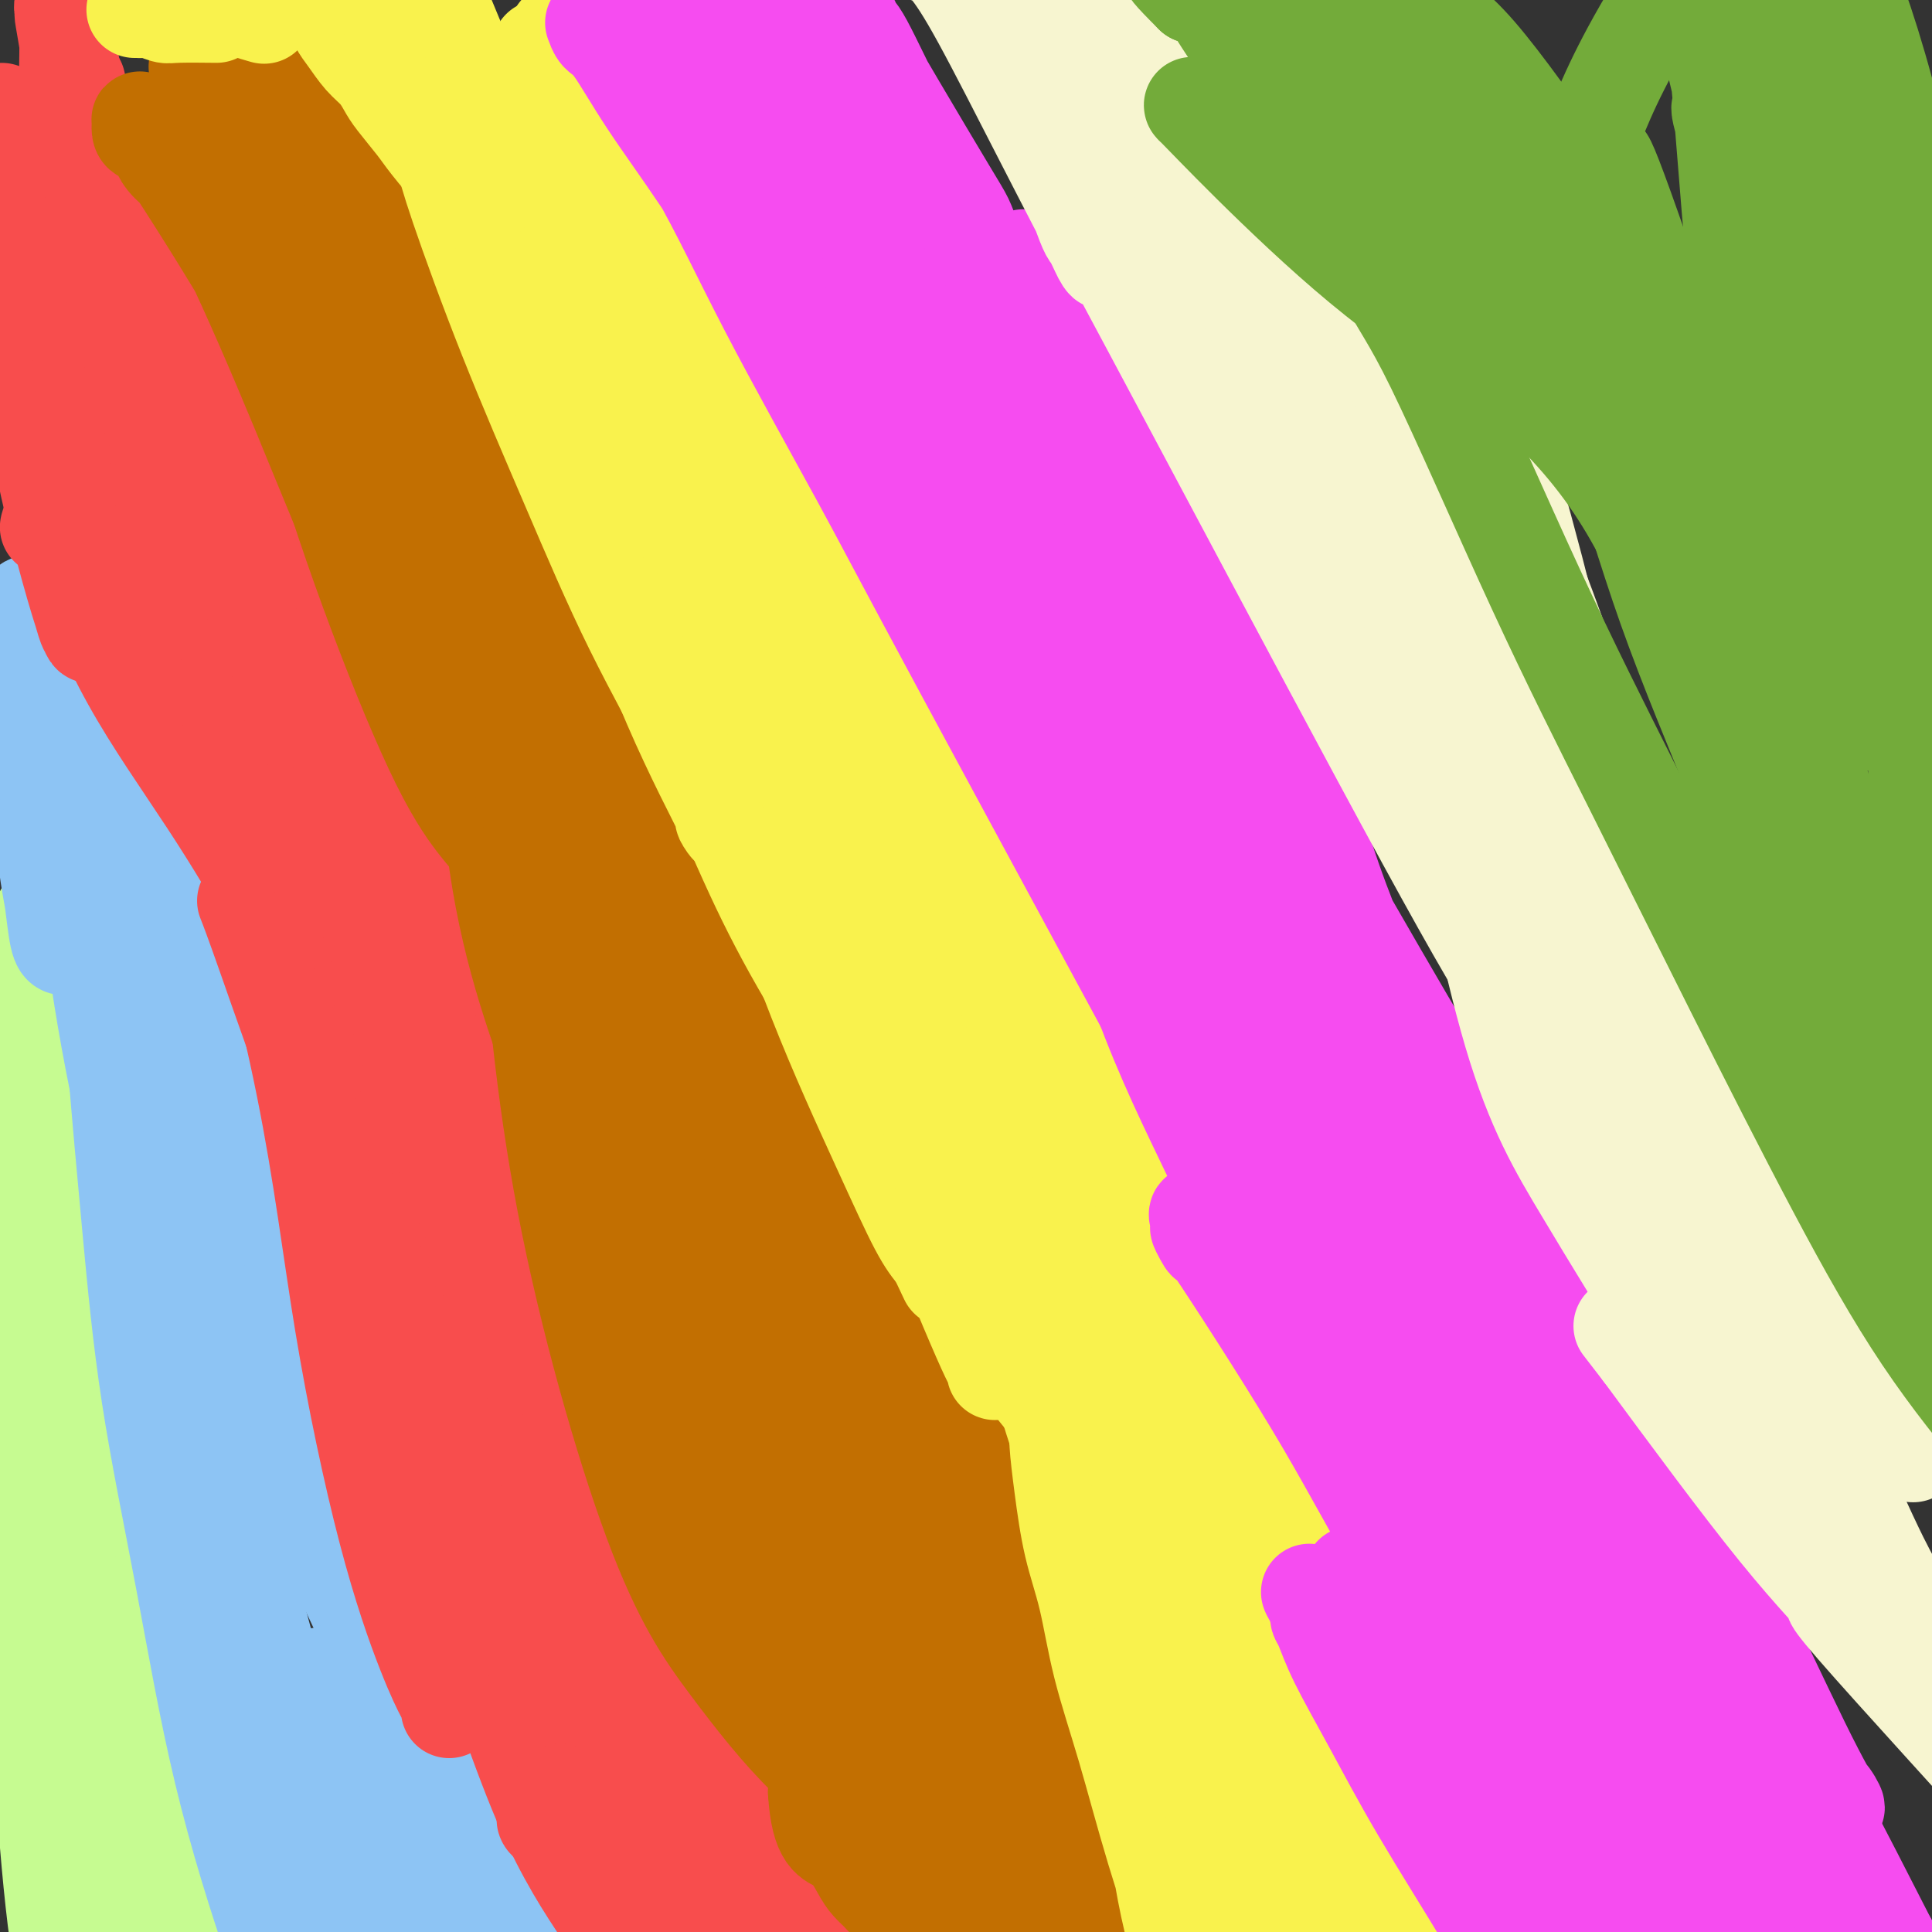 <svg viewBox='0 0 400 400' version='1.1' xmlns='http://www.w3.org/2000/svg' xmlns:xlink='http://www.w3.org/1999/xlink'><rect x="0" y="0" width="400" height="400" fill="#333333" stroke="none"/><g fill='none' stroke='#C6FB91' stroke-width='20' stroke-linecap='round' stroke-linejoin='round'><path d='M5,247c1.300,20.128 2.601,40.256 4,60c1.399,19.744 2.897,39.106 4,53c1.103,13.894 1.811,22.322 3,34c1.189,11.678 2.859,26.606 4,35c1.141,8.394 1.755,10.256 2,11c0.245,0.744 0.123,0.372 0,0'/><path d='M13,277c0.025,0.585 0.050,1.170 0,0c-0.050,-1.170 -0.174,-4.095 0,0c0.174,4.095 0.647,15.211 1,27c0.353,11.789 0.588,24.250 1,34c0.412,9.750 1.002,16.789 2,24c0.998,7.211 2.403,14.595 3,20c0.597,5.405 0.384,8.832 1,13c0.616,4.168 2.060,9.078 3,13c0.940,3.922 1.376,6.855 2,10c0.624,3.145 1.437,6.500 2,8c0.563,1.500 0.875,1.143 1,1c0.125,-0.143 0.062,-0.071 0,0'/><path d='M15,254c-0.219,0.361 -0.438,0.721 0,9c0.438,8.279 1.532,24.475 2,35c0.468,10.525 0.309,15.379 1,24c0.691,8.621 2.232,21.009 3,33c0.768,11.991 0.764,23.586 2,36c1.236,12.414 3.713,25.647 6,38c2.287,12.353 4.385,23.826 7,32c2.615,8.174 5.747,13.050 7,15c1.253,1.950 0.626,0.975 0,0'/><path d='M12,301c-0.291,0.238 -0.581,0.477 0,7c0.581,6.523 2.034,19.332 3,31c0.966,11.668 1.445,22.196 2,32c0.555,9.804 1.186,18.883 3,29c1.814,10.117 4.812,21.272 6,27c1.188,5.728 0.566,6.030 1,8c0.434,1.970 1.925,5.607 3,8c1.075,2.393 1.736,3.541 2,4c0.264,0.459 0.132,0.230 0,0'/><path d='M6,314c0.259,6.377 0.517,12.753 1,22c0.483,9.247 1.190,21.364 2,33c0.810,11.636 1.723,22.792 3,32c1.277,9.208 2.917,16.467 4,22c1.083,5.533 1.610,9.339 3,13c1.390,3.661 3.643,7.178 5,9c1.357,1.822 1.816,1.949 2,2c0.184,0.051 0.092,0.025 0,0'/><path d='M9,191c-0.047,-1.907 -0.093,-3.815 0,1c0.093,4.815 0.326,16.352 1,30c0.674,13.648 1.790,29.406 3,44c1.210,14.594 2.514,28.024 4,41c1.486,12.976 3.154,25.497 4,36c0.846,10.503 0.871,18.986 4,31c3.129,12.014 9.360,27.559 13,36c3.640,8.441 4.687,9.778 8,15c3.313,5.222 8.892,14.329 12,19c3.108,4.671 3.745,4.906 4,5c0.255,0.094 0.127,0.047 0,0'/><path d='M11,202c-0.027,0.293 -0.054,0.586 0,0c0.054,-0.586 0.188,-2.050 1,11c0.812,13.050 2.303,40.614 4,59c1.697,18.386 3.601,27.592 5,38c1.399,10.408 2.292,22.017 4,33c1.708,10.983 4.230,21.340 7,31c2.770,9.660 5.786,18.624 9,26c3.214,7.376 6.624,13.163 10,19c3.376,5.837 6.717,11.725 9,16c2.283,4.275 3.510,6.936 4,8c0.490,1.064 0.245,0.532 0,0'/><path d='M5,225c-0.321,-1.156 -0.642,-2.313 0,7c0.642,9.313 2.248,29.095 4,46c1.752,16.905 3.651,30.934 5,45c1.349,14.066 2.149,28.170 6,46c3.851,17.830 10.754,39.388 16,52c5.246,12.612 8.835,16.280 12,20c3.165,3.720 5.904,7.491 7,9c1.096,1.509 0.548,0.754 0,0'/></g>
<g fill='none' stroke='#8DC4F4' stroke-width='20' stroke-linecap='round' stroke-linejoin='round'><path d='M22,151c0.003,0.082 0.006,0.163 0,0c-0.006,-0.163 -0.021,-0.572 0,1c0.021,1.572 0.078,5.124 0,11c-0.078,5.876 -0.291,14.076 0,24c0.291,9.924 1.087,21.572 2,33c0.913,11.428 1.944,22.637 3,34c1.056,11.363 2.135,22.879 4,35c1.865,12.121 4.514,24.846 7,38c2.486,13.154 4.810,26.736 8,40c3.190,13.264 7.247,26.209 11,37c3.753,10.791 7.202,19.427 10,26c2.798,6.573 4.946,11.081 7,15c2.054,3.919 4.015,7.247 5,9c0.985,1.753 0.996,1.929 1,2c0.004,0.071 0.002,0.035 0,0'/><path d='M34,161c0.019,-0.164 0.038,-0.327 0,0c-0.038,0.327 -0.134,1.146 0,0c0.134,-1.146 0.497,-4.255 0,1c-0.497,5.255 -1.856,18.874 -2,33c-0.144,14.126 0.926,28.758 2,42c1.074,13.242 2.153,25.092 4,36c1.847,10.908 4.461,20.874 9,38c4.539,17.126 11.003,41.413 17,61c5.997,19.587 11.527,34.475 16,47c4.473,12.525 7.890,22.687 11,31c3.110,8.313 5.914,14.777 8,19c2.086,4.223 3.453,6.207 4,7c0.547,0.793 0.273,0.397 0,0'/><path d='M16,146c0.260,4.181 0.520,8.361 2,18c1.480,9.639 4.181,24.735 6,37c1.819,12.265 2.757,21.697 4,32c1.243,10.303 2.791,21.477 5,33c2.209,11.523 5.079,23.396 8,36c2.921,12.604 5.893,25.937 10,40c4.107,14.063 9.349,28.854 14,43c4.651,14.146 8.710,27.647 13,39c4.290,11.353 8.810,20.559 12,26c3.190,5.441 5.051,7.119 6,8c0.949,0.881 0.985,0.966 1,1c0.015,0.034 0.007,0.017 0,0'/><path d='M21,145c0.023,0.025 0.046,0.049 0,0c-0.046,-0.049 -0.160,-0.172 0,0c0.160,0.172 0.596,0.638 1,3c0.404,2.362 0.778,6.621 2,15c1.222,8.379 3.292,20.880 7,37c3.708,16.120 9.052,35.860 12,47c2.948,11.140 3.499,13.679 7,24c3.501,10.321 9.951,28.424 14,39c4.049,10.576 5.695,13.624 11,25c5.305,11.376 14.267,31.080 20,44c5.733,12.920 8.236,19.055 11,25c2.764,5.945 5.790,11.698 7,14c1.210,2.302 0.605,1.151 0,0'/><path d='M13,130c-0.003,-0.001 -0.005,-0.001 0,0c0.005,0.001 0.019,0.004 0,0c-0.019,-0.004 -0.069,-0.016 0,1c0.069,1.016 0.259,3.059 1,10c0.741,6.941 2.033,18.781 3,29c0.967,10.219 1.608,18.818 3,29c1.392,10.182 3.533,21.947 6,33c2.467,11.053 5.259,21.396 9,33c3.741,11.604 8.430,24.470 12,35c3.570,10.530 6.020,18.723 7,22c0.980,3.277 0.490,1.639 0,0'/><path d='M16,130c0.069,0.282 0.137,0.563 0,0c-0.137,-0.563 -0.480,-1.972 0,0c0.480,1.972 1.784,7.325 3,17c1.216,9.675 2.346,23.673 8,45c5.654,21.327 15.834,49.985 20,62c4.166,12.015 2.318,7.388 5,12c2.682,4.612 9.894,18.463 16,29c6.106,10.537 11.105,17.760 14,22c2.895,4.240 3.684,5.497 4,6c0.316,0.503 0.158,0.251 0,0'/><path d='M74,296c-0.145,0.287 -0.289,0.573 0,0c0.289,-0.573 1.012,-2.006 3,11c1.988,13.006 5.243,40.449 7,55c1.757,14.551 2.017,16.208 3,21c0.983,4.792 2.689,12.718 4,18c1.311,5.282 2.228,7.921 3,11c0.772,3.079 1.400,6.598 4,15c2.600,8.402 7.171,21.686 9,27c1.829,5.314 0.914,2.657 0,0'/><path d='M78,331c-0.001,-0.004 -0.002,-0.008 0,0c0.002,0.008 0.006,0.026 0,0c-0.006,-0.026 -0.023,-0.098 0,0c0.023,0.098 0.085,0.366 0,0c-0.085,-0.366 -0.318,-1.366 0,0c0.318,1.366 1.188,5.099 2,12c0.812,6.901 1.565,16.970 2,26c0.435,9.030 0.551,17.021 1,24c0.449,6.979 1.231,12.945 2,17c0.769,4.055 1.527,6.197 2,8c0.473,1.803 0.663,3.267 1,4c0.337,0.733 0.822,0.736 1,1c0.178,0.264 0.051,0.790 0,1c-0.051,0.210 -0.025,0.105 0,0'/><path d='M66,347c0.040,0.027 0.080,0.054 0,0c-0.080,-0.054 -0.279,-0.189 0,2c0.279,2.189 1.035,6.704 2,10c0.965,3.296 2.140,5.375 4,10c1.860,4.625 4.406,11.796 6,16c1.594,4.204 2.237,5.439 3,8c0.763,2.561 1.647,6.446 2,8c0.353,1.554 0.177,0.777 0,0'/><path d='M69,353c0.018,-0.065 0.035,-0.129 0,0c-0.035,0.129 -0.124,0.453 0,1c0.124,0.547 0.461,1.318 2,5c1.539,3.682 4.278,10.276 6,15c1.722,4.724 2.425,7.580 4,11c1.575,3.420 4.021,7.406 5,9c0.979,1.594 0.489,0.797 0,0'/><path d='M23,112c0.009,-0.016 0.017,-0.033 0,0c-0.017,0.033 -0.061,0.114 0,0c0.061,-0.114 0.226,-0.424 0,1c-0.226,1.424 -0.844,4.582 -1,12c-0.156,7.418 0.151,19.095 1,29c0.849,9.905 2.241,18.037 4,27c1.759,8.963 3.885,18.758 7,29c3.115,10.242 7.221,20.933 11,32c3.779,11.067 7.232,22.512 11,34c3.768,11.488 7.849,23.021 12,35c4.151,11.979 8.370,24.404 13,36c4.630,11.596 9.672,22.361 14,32c4.328,9.639 7.944,18.151 11,23c3.056,4.849 5.554,6.036 7,7c1.446,0.964 1.842,1.704 2,2c0.158,0.296 0.079,0.148 0,0'/><path d='M44,186c0.029,0.222 0.057,0.445 0,0c-0.057,-0.445 -0.200,-1.557 1,5c1.200,6.557 3.743,20.782 6,32c2.257,11.218 4.229,19.430 8,32c3.771,12.570 9.343,29.498 13,40c3.657,10.502 5.401,14.578 8,24c2.599,9.422 6.053,24.190 9,39c2.947,14.810 5.388,29.660 8,44c2.612,14.340 5.396,28.168 8,38c2.604,9.832 5.030,15.666 6,18c0.970,2.334 0.485,1.167 0,0'/><path d='M14,136c0.052,-0.004 0.104,-0.008 0,0c-0.104,0.008 -0.365,0.027 0,1c0.365,0.973 1.356,2.899 2,6c0.644,3.101 0.942,7.376 1,12c0.058,4.624 -0.124,9.596 0,14c0.124,4.404 0.555,8.238 1,11c0.445,2.762 0.903,4.452 1,6c0.097,1.548 -0.166,2.955 0,4c0.166,1.045 0.762,1.727 1,2c0.238,0.273 0.119,0.136 0,0'/><path d='M6,125c0.026,0.056 0.052,0.112 0,0c-0.052,-0.112 -0.183,-0.393 0,3c0.183,3.393 0.679,10.461 1,17c0.321,6.539 0.468,12.551 1,19c0.532,6.449 1.449,13.336 2,17c0.551,3.664 0.735,4.106 1,6c0.265,1.894 0.610,5.241 1,7c0.390,1.759 0.826,1.931 1,2c0.174,0.069 0.087,0.034 0,0'/><path d='M3,128c0.019,-0.007 0.038,-0.014 0,0c-0.038,0.014 -0.132,0.047 0,0c0.132,-0.047 0.491,-0.176 1,3c0.509,3.176 1.167,9.655 2,15c0.833,5.345 1.840,9.554 3,14c1.160,4.446 2.474,9.127 3,11c0.526,1.873 0.263,0.936 0,0'/></g>
<g fill='none' stroke='#F84D4D' stroke-width='20' stroke-linecap='round' stroke-linejoin='round'><path d='M10,109c-0.023,0.129 -0.046,0.258 0,0c0.046,-0.258 0.162,-0.905 1,0c0.838,0.905 2.397,3.360 5,9c2.603,5.640 6.249,14.464 11,23c4.751,8.536 10.608,16.784 16,25c5.392,8.216 10.321,16.399 15,25c4.679,8.601 9.110,17.619 13,28c3.890,10.381 7.240,22.124 11,33c3.760,10.876 7.931,20.886 12,29c4.069,8.114 8.038,14.334 12,21c3.962,6.666 7.919,13.780 11,20c3.081,6.220 5.287,11.548 8,18c2.713,6.452 5.932,14.029 9,21c3.068,6.971 5.985,13.336 8,18c2.015,4.664 3.128,7.628 4,10c0.872,2.372 1.502,4.151 2,5c0.498,0.849 0.865,0.767 1,1c0.135,0.233 0.039,0.781 0,1c-0.039,0.219 -0.019,0.110 0,0'/><path d='M51,187c-0.174,-0.441 -0.348,-0.883 0,0c0.348,0.883 1.218,3.090 4,11c2.782,7.910 7.475,21.522 12,33c4.525,11.478 8.882,20.821 12,28c3.118,7.179 4.997,12.194 11,24c6.003,11.806 16.132,30.405 20,38c3.868,7.595 1.477,4.187 3,8c1.523,3.813 6.962,14.846 11,23c4.038,8.154 6.676,13.428 9,18c2.324,4.572 4.336,8.440 6,11c1.664,2.560 2.982,3.810 4,5c1.018,1.190 1.736,2.320 2,3c0.264,0.680 0.076,0.908 0,1c-0.076,0.092 -0.038,0.046 0,0'/><path d='M78,254c0.039,0.180 0.078,0.361 0,0c-0.078,-0.361 -0.274,-1.263 1,4c1.274,5.263 4.016,16.691 7,27c2.984,10.309 6.210,19.497 9,28c2.790,8.503 5.145,16.320 8,24c2.855,7.680 6.210,15.223 9,22c2.790,6.777 5.014,12.789 7,18c1.986,5.211 3.733,9.621 5,13c1.267,3.379 2.052,5.729 3,8c0.948,2.271 2.058,4.464 3,6c0.942,1.536 1.715,2.413 2,3c0.285,0.587 0.081,0.882 0,1c-0.081,0.118 -0.041,0.059 0,0'/><path d='M96,326c0.047,-0.217 0.094,-0.434 0,0c-0.094,0.434 -0.328,1.519 1,6c1.328,4.481 4.217,12.359 7,20c2.783,7.641 5.459,15.044 8,21c2.541,5.956 4.945,10.466 7,14c2.055,3.534 3.759,6.093 7,11c3.241,4.907 8.018,12.163 10,15c1.982,2.837 1.171,1.255 1,1c-0.171,-0.255 0.300,0.816 1,2c0.700,1.184 1.629,2.481 2,3c0.371,0.519 0.186,0.259 0,0'/><path d='M111,354c-0.274,-0.494 -0.548,-0.988 0,0c0.548,0.988 1.920,3.456 4,8c2.080,4.544 4.870,11.162 7,17c2.130,5.838 3.602,10.895 5,14c1.398,3.105 2.723,4.259 4,6c1.277,1.741 2.508,4.069 3,5c0.492,0.931 0.246,0.466 0,0'/><path d='M15,97c-0.024,0.326 -0.048,0.652 0,1c0.048,0.348 0.167,0.718 2,4c1.833,3.282 5.378,9.475 10,19c4.622,9.525 10.319,22.381 14,30c3.681,7.619 5.345,10.002 9,22c3.655,11.998 9.301,33.610 13,52c3.699,18.390 5.450,33.557 8,49c2.550,15.443 5.899,31.161 9,43c3.101,11.839 5.955,19.799 8,25c2.045,5.201 3.280,7.641 4,9c0.720,1.359 0.925,1.635 1,2c0.075,0.365 0.022,0.819 0,1c-0.022,0.181 -0.011,0.091 0,0'/><path d='M38,76c-0.009,-0.115 -0.017,-0.230 0,2c0.017,2.230 0.061,6.804 0,11c-0.061,4.196 -0.227,8.015 0,12c0.227,3.985 0.848,8.136 4,16c3.152,7.864 8.835,19.442 14,31c5.165,11.558 9.812,23.095 15,36c5.188,12.905 10.917,27.177 16,42c5.083,14.823 9.520,30.196 15,43c5.480,12.804 12.004,23.039 17,31c4.996,7.961 8.463,13.649 11,17c2.537,3.351 4.145,4.364 5,5c0.855,0.636 0.959,0.896 1,1c0.041,0.104 0.021,0.052 0,0'/><path d='M38,87c-0.028,-0.077 -0.057,-0.154 0,0c0.057,0.154 0.199,0.539 0,0c-0.199,-0.539 -0.738,-2.002 0,1c0.738,3.002 2.755,10.469 6,20c3.245,9.531 7.718,21.127 11,31c3.282,9.873 5.372,18.022 9,28c3.628,9.978 8.793,21.783 12,31c3.207,9.217 4.457,15.845 12,35c7.543,19.155 21.378,50.838 27,64c5.622,13.162 3.030,7.804 6,13c2.970,5.196 11.504,20.948 18,33c6.496,12.052 10.956,20.406 15,27c4.044,6.594 7.672,11.427 10,15c2.328,3.573 3.358,5.885 4,7c0.642,1.115 0.898,1.033 1,1c0.102,-0.033 0.051,-0.016 0,0'/><path d='M86,160c-0.006,-0.541 -0.012,-1.081 0,0c0.012,1.081 0.042,3.785 1,13c0.958,9.215 2.845,24.942 5,38c2.155,13.058 4.580,23.448 8,34c3.420,10.552 7.837,21.266 11,29c3.163,7.734 5.074,12.490 11,26c5.926,13.510 15.866,35.776 20,45c4.134,9.224 2.460,5.407 4,9c1.540,3.593 6.294,14.595 10,23c3.706,8.405 6.365,14.212 8,18c1.635,3.788 2.248,5.558 3,7c0.752,1.442 1.643,2.555 2,3c0.357,0.445 0.178,0.223 0,0'/><path d='M37,49c-0.002,0.033 -0.005,0.067 0,0c0.005,-0.067 0.016,-0.233 0,0c-0.016,0.233 -0.059,0.865 0,1c0.059,0.135 0.221,-0.227 1,6c0.779,6.227 2.174,19.043 3,24c0.826,4.957 1.082,2.055 4,10c2.918,7.945 8.498,26.738 13,41c4.502,14.262 7.925,23.993 12,35c4.075,11.007 8.801,23.289 13,35c4.199,11.711 7.871,22.851 11,31c3.129,8.149 5.715,13.308 8,17c2.285,3.692 4.269,5.917 5,7c0.731,1.083 0.209,1.024 0,1c-0.209,-0.024 -0.104,-0.012 0,0'/><path d='M39,63c0.058,0.257 0.116,0.514 0,0c-0.116,-0.514 -0.406,-1.801 0,2c0.406,3.801 1.507,12.688 3,23c1.493,10.312 3.378,22.047 6,32c2.622,9.953 5.981,18.124 9,27c3.019,8.876 5.698,18.456 8,26c2.302,7.544 4.225,13.053 7,19c2.775,5.947 6.400,12.333 8,15c1.600,2.667 1.173,1.615 1,1c-0.173,-0.615 -0.092,-0.791 0,-1c0.092,-0.209 0.193,-0.449 0,-1c-0.193,-0.551 -0.682,-1.414 -1,-2c-0.318,-0.586 -0.464,-0.897 -3,-5c-2.536,-4.103 -7.460,-11.998 -13,-22c-5.540,-10.002 -11.696,-22.109 -17,-31c-5.304,-8.891 -9.755,-14.564 -13,-19c-3.245,-4.436 -5.284,-7.634 -7,-10c-1.716,-2.366 -3.110,-3.899 -4,-5c-0.890,-1.101 -1.276,-1.770 -2,-3c-0.724,-1.230 -1.788,-3.021 -3,-6c-1.212,-2.979 -2.574,-7.144 -4,-14c-1.426,-6.856 -2.918,-16.401 -4,-23c-1.082,-6.599 -1.754,-10.252 -2,-13c-0.246,-2.748 -0.066,-4.593 0,-6c0.066,-1.407 0.018,-2.377 0,-3c-0.018,-0.623 -0.005,-0.898 0,-1c0.005,-0.102 0.001,-0.029 0,0c-0.001,0.029 -0.001,0.015 0,0'/><path d='M8,43c-1.560,-9.286 -0.461,-2.500 0,0c0.461,2.500 0.284,0.713 0,1c-0.284,0.287 -0.676,2.650 1,9c1.676,6.350 5.420,16.689 9,26c3.580,9.311 6.998,17.593 10,25c3.002,7.407 5.589,13.940 8,19c2.411,5.060 4.645,8.646 6,11c1.355,2.354 1.832,3.475 2,4c0.168,0.525 0.027,0.456 0,1c-0.027,0.544 0.061,1.703 0,2c-0.061,0.297 -0.272,-0.267 0,0c0.272,0.267 1.026,1.365 -1,-1c-2.026,-2.365 -6.834,-8.194 -11,-18c-4.166,-9.806 -7.691,-23.589 -10,-36c-2.309,-12.411 -3.404,-23.449 -4,-34c-0.596,-10.551 -0.695,-20.616 -1,-26c-0.305,-5.384 -0.816,-6.087 -1,-7c-0.184,-0.913 -0.040,-2.036 0,-2c0.040,0.036 -0.024,1.232 0,2c0.024,0.768 0.138,1.109 0,1c-0.138,-0.109 -0.527,-0.669 0,3c0.527,3.669 1.969,11.567 3,22c1.031,10.433 1.652,23.401 3,34c1.348,10.599 3.422,18.829 5,25c1.578,6.171 2.660,10.283 4,13c1.340,2.717 2.938,4.039 4,5c1.062,0.961 1.589,1.560 2,2c0.411,0.440 0.705,0.720 1,1'/><path d='M38,125c1.939,3.302 1.288,1.055 1,0c-0.288,-1.055 -0.213,-0.920 0,0c0.213,0.920 0.565,2.624 -1,-4c-1.565,-6.624 -5.047,-21.577 -8,-34c-2.953,-12.423 -5.379,-22.317 -7,-31c-1.621,-8.683 -2.438,-16.156 -3,-21c-0.562,-4.844 -0.869,-7.059 -1,-8c-0.131,-0.941 -0.087,-0.607 0,-1c0.087,-0.393 0.215,-1.512 0,-2c-0.215,-0.488 -0.775,-0.346 -1,0c-0.225,0.346 -0.115,0.896 0,1c0.115,0.104 0.234,-0.237 0,0c-0.234,0.237 -0.822,1.051 -1,1c-0.178,-0.051 0.053,-0.966 -1,5c-1.053,5.966 -3.389,18.814 -5,30c-1.611,11.186 -2.498,20.711 -1,33c1.498,12.289 5.382,27.343 7,33c1.618,5.657 0.969,1.917 1,1c0.031,-0.917 0.743,0.990 1,2c0.257,1.010 0.061,1.124 0,1c-0.061,-0.124 0.015,-0.484 0,0c-0.015,0.484 -0.119,1.812 -2,-4c-1.881,-5.812 -5.537,-18.765 -8,-31c-2.463,-12.235 -3.732,-23.751 -5,-33c-1.268,-9.249 -2.536,-16.232 -3,-21c-0.464,-4.768 -0.125,-7.322 0,-9c0.125,-1.678 0.036,-2.479 0,-3c-0.036,-0.521 -0.018,-0.760 0,-1'/><path d='M1,29c-1.223,-10.761 -0.282,-4.162 0,-2c0.282,2.162 -0.095,-0.112 0,-1c0.095,-0.888 0.662,-0.391 1,0c0.338,0.391 0.447,0.676 1,1c0.553,0.324 1.549,0.688 2,1c0.451,0.312 0.355,0.572 1,3c0.645,2.428 2.029,7.022 4,14c1.971,6.978 4.528,16.338 6,23c1.472,6.662 1.858,10.624 2,13c0.142,2.376 0.038,3.165 0,4c-0.038,0.835 -0.012,1.715 0,2c0.012,0.285 0.011,-0.025 0,0c-0.011,0.025 -0.031,0.384 0,0c0.031,-0.384 0.113,-1.510 0,-2c-0.113,-0.490 -0.423,-0.344 -1,-8c-0.577,-7.656 -1.423,-23.116 -2,-34c-0.577,-10.884 -0.887,-17.193 -1,-22c-0.113,-4.807 -0.029,-8.113 0,-10c0.029,-1.887 0.004,-2.354 0,-3c-0.004,-0.646 0.013,-1.470 0,-2c-0.013,-0.530 -0.056,-0.766 0,-1c0.056,-0.234 0.211,-0.465 0,-1c-0.211,-0.535 -0.789,-1.372 -1,-2c-0.211,-0.628 -0.057,-1.047 0,-1c0.057,0.047 0.015,0.559 0,1c-0.015,0.441 -0.004,0.811 0,1c0.004,0.189 0.001,0.197 1,6c0.999,5.803 2.999,17.402 5,29'/><path d='M19,38c1.427,8.572 1.994,12.003 4,20c2.006,7.997 5.452,20.561 8,28c2.548,7.439 4.200,9.752 5,11c0.800,1.248 0.750,1.431 1,2c0.250,0.569 0.800,1.526 1,2c0.200,0.474 0.050,0.466 0,1c-0.050,0.534 -0.000,1.609 0,2c0.000,0.391 -0.050,0.097 0,0c0.050,-0.097 0.200,0.003 0,0c-0.200,-0.003 -0.750,-0.108 -1,0c-0.250,0.108 -0.200,0.429 -1,-2c-0.800,-2.429 -2.449,-7.608 -4,-15c-1.551,-7.392 -3.004,-16.997 -4,-22c-0.996,-5.003 -1.535,-5.403 -2,-6c-0.465,-0.597 -0.857,-1.392 -1,-2c-0.143,-0.608 -0.037,-1.030 0,-1c0.037,0.030 0.005,0.512 0,1c-0.005,0.488 0.015,0.984 0,1c-0.015,0.016 -0.067,-0.447 2,5c2.067,5.447 6.252,16.804 10,26c3.748,9.196 7.060,16.231 10,23c2.940,6.769 5.507,13.271 8,19c2.493,5.729 4.912,10.683 7,16c2.088,5.317 3.844,10.997 6,17c2.156,6.003 4.712,12.331 7,18c2.288,5.669 4.308,10.680 6,15c1.692,4.320 3.055,7.949 4,10c0.945,2.051 1.473,2.526 2,3'/><path d='M87,210c9.826,23.999 3.390,6.997 1,1c-2.390,-5.997 -0.734,-0.987 0,2c0.734,2.987 0.548,3.952 0,-5c-0.548,-8.952 -1.457,-27.821 -3,-42c-1.543,-14.179 -3.720,-23.668 -6,-29c-2.280,-5.332 -4.663,-6.507 -6,-7c-1.337,-0.493 -1.627,-0.303 -2,0c-0.373,0.303 -0.830,0.720 -1,1c-0.170,0.280 -0.054,0.425 0,1c0.054,0.575 0.047,1.581 0,2c-0.047,0.419 -0.133,0.250 0,7c0.133,6.750 0.487,20.419 2,31c1.513,10.581 4.186,18.074 7,27c2.814,8.926 5.768,19.283 9,29c3.232,9.717 6.743,18.792 10,26c3.257,7.208 6.262,12.548 10,19c3.738,6.452 8.211,14.016 11,18c2.789,3.984 3.894,4.388 5,6c1.106,1.612 2.212,4.433 4,7c1.788,2.567 4.258,4.879 6,7c1.742,2.121 2.756,4.050 4,6c1.244,1.950 2.719,3.922 4,6c1.281,2.078 2.370,4.264 3,6c0.630,1.736 0.802,3.023 1,4c0.198,0.977 0.420,1.643 1,3c0.580,1.357 1.516,3.405 2,5c0.484,1.595 0.515,2.737 1,4c0.485,1.263 1.424,2.647 2,4c0.576,1.353 0.788,2.677 1,4'/><path d='M153,353c1.868,5.311 1.036,3.590 1,4c-0.036,0.410 0.722,2.952 1,5c0.278,2.048 0.074,3.602 0,5c-0.074,1.398 -0.020,2.640 0,4c0.020,1.360 0.006,2.837 0,4c-0.006,1.163 -0.003,2.011 0,3c0.003,0.989 0.006,2.119 0,3c-0.006,0.881 -0.020,1.512 0,2c0.020,0.488 0.075,0.831 0,1c-0.075,0.169 -0.281,0.163 -1,0c-0.719,-0.163 -1.951,-0.484 -2,0c-0.049,0.484 1.086,1.773 -1,-1c-2.086,-2.773 -7.394,-9.606 -12,-16c-4.606,-6.394 -8.509,-12.348 -11,-16c-2.491,-3.652 -3.571,-5.003 -5,-6c-1.429,-0.997 -3.208,-1.640 -4,-2c-0.792,-0.360 -0.598,-0.436 -1,-1c-0.402,-0.564 -1.400,-1.615 -2,-2c-0.600,-0.385 -0.802,-0.105 -1,0c-0.198,0.105 -0.393,0.035 -1,0c-0.607,-0.035 -1.627,-0.033 -2,0c-0.373,0.033 -0.100,0.099 0,0c0.100,-0.099 0.025,-0.363 0,0c-0.025,0.363 -0.001,1.353 0,2c0.001,0.647 -0.022,0.950 0,1c0.022,0.050 0.088,-0.151 0,1c-0.088,1.151 -0.331,3.656 0,7c0.331,3.344 1.238,7.527 2,11c0.762,3.473 1.381,6.237 2,9'/><path d='M116,371c0.817,5.562 0.860,3.967 1,4c0.140,0.033 0.378,1.693 1,3c0.622,1.307 1.629,2.261 2,3c0.371,0.739 0.107,1.264 0,2c-0.107,0.736 -0.056,1.683 0,2c0.056,0.317 0.118,0.002 0,0c-0.118,-0.002 -0.418,0.308 -1,0c-0.582,-0.308 -1.448,-1.233 -2,-2c-0.552,-0.767 -0.789,-1.376 -1,-2c-0.211,-0.624 -0.396,-1.264 -1,-2c-0.604,-0.736 -1.626,-1.568 -2,-2c-0.374,-0.432 -0.101,-0.462 0,-1c0.101,-0.538 0.029,-1.582 0,-2c-0.029,-0.418 -0.014,-0.209 0,0'/></g>
<g fill='none' stroke='#C26F01' stroke-width='20' stroke-linecap='round' stroke-linejoin='round'><path d='M51,24c0.000,0.003 0.000,0.005 0,0c-0.000,-0.005 -0.001,-0.018 0,0c0.001,0.018 0.005,0.067 0,0c-0.005,-0.067 -0.020,-0.249 0,0c0.020,0.249 0.076,0.928 2,7c1.924,6.072 5.715,17.536 10,28c4.285,10.464 9.063,19.929 12,26c2.937,6.071 4.033,8.750 8,17c3.967,8.250 10.806,22.073 16,32c5.194,9.927 8.743,15.959 12,22c3.257,6.041 6.222,12.093 9,17c2.778,4.907 5.371,8.671 7,12c1.629,3.329 2.296,6.222 3,8c0.704,1.778 1.445,2.440 2,3c0.555,0.560 0.922,1.018 1,1c0.078,-0.018 -0.134,-0.512 0,0c0.134,0.512 0.614,2.028 -1,-3c-1.614,-5.028 -5.322,-16.601 -9,-28c-3.678,-11.399 -7.324,-22.623 -11,-35c-3.676,-12.377 -7.380,-25.908 -11,-37c-3.620,-11.092 -7.154,-19.744 -10,-25c-2.846,-5.256 -5.004,-7.114 -7,-9c-1.996,-1.886 -3.830,-3.800 -5,-5c-1.170,-1.200 -1.676,-1.685 -2,-2c-0.324,-0.315 -0.465,-0.460 -1,-1c-0.535,-0.540 -1.464,-1.476 -2,-2c-0.536,-0.524 -0.680,-0.635 -1,-1c-0.320,-0.365 -0.817,-0.983 -1,-1c-0.183,-0.017 -0.052,0.567 0,1c0.052,0.433 0.026,0.717 0,1'/><path d='M72,50c-3.032,-1.153 -1.111,5.464 1,15c2.111,9.536 4.411,21.991 7,33c2.589,11.009 5.468,20.572 8,30c2.532,9.428 4.717,18.721 7,25c2.283,6.279 4.663,9.544 6,11c1.337,1.456 1.629,1.105 2,1c0.371,-0.105 0.821,0.038 1,0c0.179,-0.038 0.089,-0.256 0,0c-0.089,0.256 -0.175,0.986 -1,-1c-0.825,-1.986 -2.387,-6.689 -6,-17c-3.613,-10.311 -9.275,-26.229 -14,-40c-4.725,-13.771 -8.513,-25.394 -12,-36c-3.487,-10.606 -6.673,-20.196 -9,-26c-2.327,-5.804 -3.796,-7.823 -5,-10c-1.204,-2.177 -2.145,-4.513 -3,-6c-0.855,-1.487 -1.624,-2.125 -2,-3c-0.376,-0.875 -0.357,-1.988 -1,-3c-0.643,-1.012 -1.947,-1.925 -3,-3c-1.053,-1.075 -1.854,-2.314 -2,-3c-0.146,-0.686 0.365,-0.819 0,-1c-0.365,-0.181 -1.605,-0.411 -2,0c-0.395,0.411 0.054,1.463 0,1c-0.054,-0.463 -0.611,-2.442 1,2c1.611,4.442 5.390,15.305 9,28c3.610,12.695 7.050,27.223 11,41c3.950,13.777 8.411,26.802 13,39c4.589,12.198 9.307,23.570 13,31c3.693,7.430 6.361,10.919 8,13c1.639,2.081 2.249,2.752 3,3c0.751,0.248 1.643,0.071 2,0c0.357,-0.071 0.178,-0.035 0,0'/><path d='M104,174c2.049,2.225 0.672,-0.214 0,-1c-0.672,-0.786 -0.639,0.079 -5,-8c-4.361,-8.079 -13.115,-25.102 -20,-40c-6.885,-14.898 -11.901,-27.672 -17,-40c-5.099,-12.328 -10.283,-24.210 -14,-32c-3.717,-7.790 -5.969,-11.488 -8,-14c-2.031,-2.512 -3.840,-3.838 -5,-5c-1.160,-1.162 -1.670,-2.161 -2,-3c-0.330,-0.839 -0.482,-1.518 -1,-2c-0.518,-0.482 -1.404,-0.767 -2,-1c-0.596,-0.233 -0.902,-0.413 -1,-1c-0.098,-0.587 0.012,-1.580 0,-2c-0.012,-0.420 -0.146,-0.266 0,0c0.146,0.266 0.572,0.645 1,1c0.428,0.355 0.859,0.686 5,7c4.141,6.314 11.991,18.612 18,29c6.009,10.388 10.178,18.865 14,28c3.822,9.135 7.296,18.929 11,27c3.704,8.071 7.639,14.420 9,17c1.361,2.580 0.149,1.391 0,1c-0.149,-0.391 0.764,0.017 1,0c0.236,-0.017 -0.204,-0.458 0,0c0.204,0.458 1.051,1.813 0,-1c-1.051,-2.813 -4.001,-9.796 -8,-21c-3.999,-11.204 -9.046,-26.629 -13,-39c-3.954,-12.371 -6.813,-21.688 -9,-28c-2.187,-6.312 -3.702,-9.620 -5,-12c-1.298,-2.380 -2.379,-3.834 -3,-5c-0.621,-1.166 -0.783,-2.045 -1,-3c-0.217,-0.955 -0.491,-1.987 -1,-3c-0.509,-1.013 -1.255,-2.006 -2,-3'/><path d='M46,20c-6.460,-18.288 -2.111,-7.007 -1,-3c1.111,4.007 -1.018,0.741 -2,-1c-0.982,-1.741 -0.818,-1.958 -1,-2c-0.182,-0.042 -0.710,0.091 -1,0c-0.290,-0.091 -0.342,-0.405 0,0c0.342,0.405 1.078,1.530 1,1c-0.078,-0.530 -0.969,-2.715 2,4c2.969,6.715 9.797,22.329 15,36c5.203,13.671 8.779,25.397 13,37c4.221,11.603 9.086,23.081 14,35c4.914,11.919 9.876,24.279 15,36c5.124,11.721 10.409,22.803 15,34c4.591,11.197 8.489,22.511 12,31c3.511,8.489 6.634,14.155 9,18c2.366,3.845 3.973,5.871 5,7c1.027,1.129 1.474,1.361 2,2c0.526,0.639 1.132,1.683 1,0c-0.132,-1.683 -1.002,-6.094 0,0c1.002,6.094 3.877,22.692 -1,-2c-4.877,-24.692 -17.506,-90.675 -23,-118c-5.494,-27.325 -3.854,-15.991 -4,-14c-0.146,1.991 -2.078,-5.360 -5,-11c-2.922,-5.640 -6.835,-9.569 -9,-11c-2.165,-1.431 -2.581,-0.363 -3,0c-0.419,0.363 -0.841,0.022 -1,0c-0.159,-0.022 -0.056,0.276 0,1c0.056,0.724 0.065,1.874 0,2c-0.065,0.126 -0.203,-0.770 0,1c0.203,1.770 0.747,6.207 1,20c0.253,13.793 0.215,36.941 3,56c2.785,19.059 8.392,34.030 14,49'/><path d='M117,228c5.893,14.413 13.626,25.946 21,35c7.374,9.054 14.389,15.629 20,20c5.611,4.371 9.818,6.537 13,8c3.182,1.463 5.340,2.221 7,3c1.660,0.779 2.821,1.578 4,2c1.179,0.422 2.375,0.465 3,1c0.625,0.535 0.677,1.561 1,2c0.323,0.439 0.916,0.290 1,0c0.084,-0.290 -0.342,-0.720 -1,-1c-0.658,-0.280 -1.549,-0.409 -7,-9c-5.451,-8.591 -15.463,-25.642 -23,-41c-7.537,-15.358 -12.598,-29.022 -19,-43c-6.402,-13.978 -14.146,-28.270 -19,-39c-4.854,-10.730 -6.819,-17.898 -8,-21c-1.181,-3.102 -1.577,-2.138 -2,-2c-0.423,0.138 -0.873,-0.551 -1,0c-0.127,0.551 0.069,2.340 0,1c-0.069,-1.340 -0.402,-5.811 0,0c0.402,5.811 1.538,21.902 2,30c0.462,8.098 0.251,8.202 1,19c0.749,10.798 2.460,32.291 7,56c4.540,23.709 11.911,49.634 18,66c6.089,16.366 10.897,23.174 16,30c5.103,6.826 10.499,13.668 16,19c5.501,5.332 11.105,9.152 16,13c4.895,3.848 9.080,7.725 12,10c2.920,2.275 4.577,2.950 7,4c2.423,1.050 5.614,2.475 7,3c1.386,0.525 0.967,0.150 1,0c0.033,-0.150 0.516,-0.075 1,0'/><path d='M211,394c2.513,0.820 0.794,-0.631 0,-2c-0.794,-1.369 -0.664,-2.658 -1,-3c-0.336,-0.342 -1.137,0.261 -7,-10c-5.863,-10.261 -16.786,-31.388 -26,-51c-9.214,-19.612 -16.718,-37.711 -23,-51c-6.282,-13.289 -11.343,-21.769 -15,-27c-3.657,-5.231 -5.909,-7.211 -7,-8c-1.091,-0.789 -1.022,-0.385 -1,0c0.022,0.385 -0.002,0.751 0,1c0.002,0.249 0.030,0.380 0,1c-0.030,0.620 -0.117,1.729 0,1c0.117,-0.729 0.438,-3.298 2,2c1.562,5.298 4.366,18.461 8,33c3.634,14.539 8.099,30.454 11,40c2.901,9.546 4.237,12.724 10,23c5.763,10.276 15.954,27.651 22,37c6.046,9.349 7.947,10.673 11,13c3.053,2.327 7.256,5.657 9,7c1.744,1.343 1.028,0.700 1,1c-0.028,0.300 0.634,1.544 1,2c0.366,0.456 0.438,0.126 1,0c0.562,-0.126 1.613,-0.046 2,0c0.387,0.046 0.110,0.059 0,0c-0.110,-0.059 -0.051,-0.189 -2,-3c-1.949,-2.811 -5.905,-8.304 -10,-18c-4.095,-9.696 -8.330,-23.596 -12,-36c-3.670,-12.404 -6.776,-23.313 -10,-34c-3.224,-10.687 -6.565,-21.153 -10,-29c-3.435,-7.847 -6.963,-13.074 -9,-16c-2.037,-2.926 -2.582,-3.550 -3,-4c-0.418,-0.450 -0.709,-0.725 -1,-1'/><path d='M152,262c-2.249,-3.363 -1.372,-1.272 -1,0c0.372,1.272 0.238,1.723 0,1c-0.238,-0.723 -0.579,-2.619 1,3c1.579,5.619 5.079,18.755 9,33c3.921,14.245 8.262,29.600 13,43c4.738,13.400 9.871,24.844 15,33c5.129,8.156 10.254,13.022 14,17c3.746,3.978 6.114,7.066 8,9c1.886,1.934 3.291,2.713 4,3c0.709,0.287 0.721,0.081 1,0c0.279,-0.081 0.823,-0.039 1,0c0.177,0.039 -0.015,0.073 0,0c0.015,-0.073 0.236,-0.254 0,-1c-0.236,-0.746 -0.930,-2.058 -2,-4c-1.070,-1.942 -2.517,-4.513 -7,-12c-4.483,-7.487 -12.004,-19.891 -17,-30c-4.996,-10.109 -7.468,-17.924 -11,-29c-3.532,-11.076 -8.123,-25.413 -10,-31c-1.877,-5.587 -1.039,-2.425 -1,-2c0.039,0.425 -0.719,-1.888 -1,-3c-0.281,-1.112 -0.084,-1.022 0,-1c0.084,0.022 0.057,-0.025 0,0c-0.057,0.025 -0.143,0.123 0,1c0.143,0.877 0.515,2.532 1,4c0.485,1.468 1.083,2.749 3,16c1.917,13.251 5.153,38.471 8,52c2.847,13.529 5.304,15.365 8,19c2.696,3.635 5.630,9.067 8,13c2.370,3.933 4.177,6.367 6,8c1.823,1.633 3.664,2.467 5,3c1.336,0.533 2.168,0.767 3,1'/><path d='M210,408c2.826,1.952 2.892,0.832 3,0c0.108,-0.832 0.258,-1.378 1,-2c0.742,-0.622 2.076,-1.321 3,-13c0.924,-11.679 1.436,-34.337 1,-50c-0.436,-15.663 -1.822,-24.329 -3,-32c-1.178,-7.671 -2.147,-14.345 -3,-18c-0.853,-3.655 -1.589,-4.289 -2,-5c-0.411,-0.711 -0.495,-1.497 -1,-2c-0.505,-0.503 -1.430,-0.723 -2,-1c-0.570,-0.277 -0.786,-0.610 -1,-1c-0.214,-0.390 -0.425,-0.838 -1,-1c-0.575,-0.162 -1.513,-0.036 -2,0c-0.487,0.036 -0.522,-0.016 -1,0c-0.478,0.016 -1.398,0.099 -2,0c-0.602,-0.099 -0.885,-0.379 -1,0c-0.115,0.379 -0.061,1.416 0,1c0.061,-0.416 0.128,-2.286 0,3c-0.128,5.286 -0.452,17.728 0,30c0.452,12.272 1.678,24.373 5,37c3.322,12.627 8.739,25.779 11,31c2.261,5.221 1.367,2.512 2,3c0.633,0.488 2.793,4.175 4,6c1.207,1.825 1.460,1.790 2,2c0.540,0.210 1.365,0.664 2,1c0.635,0.336 1.078,0.553 1,0c-0.078,-0.553 -0.678,-1.875 0,-1c0.678,0.875 2.635,3.946 -1,-3c-3.635,-6.946 -12.863,-23.908 -19,-38c-6.137,-14.092 -9.182,-25.312 -12,-34c-2.818,-8.688 -5.409,-14.844 -8,-21'/><path d='M186,300c-7.034,-16.324 -4.618,-8.635 -4,-6c0.618,2.635 -0.564,0.217 -1,-1c-0.436,-1.217 -0.128,-1.232 0,-1c0.128,0.232 0.076,0.710 0,1c-0.076,0.290 -0.178,0.391 0,1c0.178,0.609 0.634,1.725 3,7c2.366,5.275 6.641,14.708 10,21c3.359,6.292 5.802,9.442 8,13c2.198,3.558 4.151,7.524 6,11c1.849,3.476 3.595,6.461 5,9c1.405,2.539 2.468,4.632 3,6c0.532,1.368 0.532,2.011 1,3c0.468,0.989 1.406,2.324 2,3c0.594,0.676 0.846,0.694 1,1c0.154,0.306 0.209,0.900 0,1c-0.209,0.100 -0.682,-0.295 -1,0c-0.318,0.295 -0.480,1.280 -3,-3c-2.520,-4.280 -7.396,-13.826 -13,-25c-5.604,-11.174 -11.936,-23.975 -15,-30c-3.064,-6.025 -2.862,-5.272 -4,-6c-1.138,-0.728 -3.617,-2.937 -5,-4c-1.383,-1.063 -1.669,-0.981 -2,-1c-0.331,-0.019 -0.708,-0.141 -1,0c-0.292,0.141 -0.501,0.543 -1,1c-0.499,0.457 -1.288,0.969 -2,3c-0.712,2.031 -1.346,5.580 -2,17c-0.654,11.420 -1.327,30.710 -2,50'/><path d='M169,371c0.605,9.964 3.117,9.874 5,11c1.883,1.126 3.138,3.468 4,5c0.862,1.532 1.331,2.253 2,3c0.669,0.747 1.538,1.520 2,2c0.462,0.480 0.516,0.665 1,1c0.484,0.335 1.399,0.818 2,1c0.601,0.182 0.888,0.063 1,0c0.112,-0.063 0.049,-0.068 0,0c-0.049,0.068 -0.083,0.211 0,0c0.083,-0.211 0.285,-0.776 0,-2c-0.285,-1.224 -1.057,-3.106 -2,-5c-0.943,-1.894 -2.057,-3.799 -4,-9c-1.943,-5.201 -4.713,-13.698 -7,-21c-2.287,-7.302 -4.089,-13.409 -6,-21c-1.911,-7.591 -3.931,-16.668 -5,-22c-1.069,-5.332 -1.189,-6.921 -2,-10c-0.811,-3.079 -2.315,-7.650 -3,-14c-0.685,-6.350 -0.553,-14.479 -1,-20c-0.447,-5.521 -1.473,-8.433 -2,-12c-0.527,-3.567 -0.555,-7.787 -1,-14c-0.445,-6.213 -1.308,-14.419 -2,-22c-0.692,-7.581 -1.213,-14.538 -2,-21c-0.787,-6.462 -1.838,-12.430 -3,-17c-1.162,-4.570 -2.433,-7.741 -4,-11c-1.567,-3.259 -3.430,-6.605 -5,-10c-1.570,-3.395 -2.846,-6.837 -5,-12c-2.154,-5.163 -5.187,-12.047 -8,-19c-2.813,-6.953 -5.407,-13.977 -8,-21'/><path d='M116,111c-5.804,-13.944 -5.313,-12.306 -6,-14c-0.687,-1.694 -2.550,-6.722 -4,-10c-1.450,-3.278 -2.486,-4.808 -3,-6c-0.514,-1.192 -0.505,-2.048 -1,-3c-0.495,-0.952 -1.495,-2.001 -2,-3c-0.505,-0.999 -0.515,-1.949 -1,-3c-0.485,-1.051 -1.447,-2.202 -2,-3c-0.553,-0.798 -0.699,-1.243 -1,-2c-0.301,-0.757 -0.759,-1.827 -1,-2c-0.241,-0.173 -0.267,0.553 0,2c0.267,1.447 0.826,3.617 2,14c1.174,10.383 2.964,28.978 5,45c2.036,16.022 4.319,29.469 8,44c3.681,14.531 8.761,30.146 14,44c5.239,13.854 10.636,25.946 17,39c6.364,13.054 13.693,27.070 18,34c4.307,6.930 5.591,6.775 7,8c1.409,1.225 2.942,3.832 4,5c1.058,1.168 1.642,0.899 2,1c0.358,0.101 0.488,0.574 1,1c0.512,0.426 1.404,0.807 2,1c0.596,0.193 0.897,0.199 1,0c0.103,-0.199 0.008,-0.601 0,-1c-0.008,-0.399 0.070,-0.795 0,-1c-0.070,-0.205 -0.290,-0.221 0,-1c0.290,-0.779 1.088,-2.322 0,-4c-1.088,-1.678 -4.062,-3.490 -8,-15c-3.938,-11.510 -8.839,-32.717 -12,-51c-3.161,-18.283 -4.580,-33.641 -6,-49'/><path d='M150,181c-2.175,-14.325 -4.612,-25.636 -7,-32c-2.388,-6.364 -4.728,-7.781 -6,-9c-1.272,-1.219 -1.475,-2.240 -2,-3c-0.525,-0.760 -1.372,-1.259 -2,-2c-0.628,-0.741 -1.037,-1.724 -2,-4c-0.963,-2.276 -2.481,-5.846 -4,-9c-1.519,-3.154 -3.038,-5.894 -4,-8c-0.962,-2.106 -1.367,-3.580 -2,-5c-0.633,-1.420 -1.494,-2.786 -2,-4c-0.506,-1.214 -0.656,-2.277 -1,-3c-0.344,-0.723 -0.882,-1.107 -1,-1c-0.118,0.107 0.186,0.704 0,0c-0.186,-0.704 -0.860,-2.708 0,1c0.860,3.708 3.256,13.128 7,25c3.744,11.872 8.836,26.194 13,40c4.164,13.806 7.401,27.094 11,40c3.599,12.906 7.560,25.430 12,35c4.440,9.570 9.361,16.185 13,21c3.639,4.815 5.997,7.829 8,10c2.003,2.171 3.650,3.500 5,5c1.350,1.500 2.404,3.172 3,4c0.596,0.828 0.734,0.811 1,1c0.266,0.189 0.660,0.583 1,1c0.340,0.417 0.625,0.857 1,1c0.375,0.143 0.839,-0.012 1,0c0.161,0.012 0.017,0.192 0,0c-0.017,-0.192 0.092,-0.756 0,-1c-0.092,-0.244 -0.386,-0.169 -1,-1c-0.614,-0.831 -1.550,-2.570 -3,-5c-1.450,-2.430 -3.414,-5.551 -8,-15c-4.586,-9.449 -11.793,-25.224 -19,-41'/><path d='M162,222c-6.559,-12.632 -8.455,-13.214 -10,-15c-1.545,-1.786 -2.738,-4.778 -4,-7c-1.262,-2.222 -2.594,-3.674 -4,-5c-1.406,-1.326 -2.885,-2.526 -4,-4c-1.115,-1.474 -1.866,-3.222 -3,-5c-1.134,-1.778 -2.651,-3.586 -4,-6c-1.349,-2.414 -2.531,-5.436 -4,-9c-1.469,-3.564 -3.224,-7.672 -5,-12c-1.776,-4.328 -3.573,-8.877 -5,-13c-1.427,-4.123 -2.484,-7.821 -4,-12c-1.516,-4.179 -3.491,-8.838 -5,-13c-1.509,-4.162 -2.553,-7.826 -4,-12c-1.447,-4.174 -3.296,-8.858 -5,-13c-1.704,-4.142 -3.262,-7.741 -4,-10c-0.738,-2.259 -0.656,-3.179 -2,-6c-1.344,-2.821 -4.114,-7.542 -6,-11c-1.886,-3.458 -2.890,-5.653 -4,-8c-1.110,-2.347 -2.328,-4.846 -4,-8c-1.672,-3.154 -3.799,-6.962 -5,-9c-1.201,-2.038 -1.477,-2.306 -2,-3c-0.523,-0.694 -1.294,-1.815 -2,-3c-0.706,-1.185 -1.349,-2.435 -2,-4c-0.651,-1.565 -1.311,-3.443 -2,-5c-0.689,-1.557 -1.407,-2.791 -2,-4c-0.593,-1.209 -1.062,-2.394 -2,-4c-0.938,-1.606 -2.345,-3.635 -3,-5c-0.655,-1.365 -0.557,-2.067 -1,-3c-0.443,-0.933 -1.428,-2.095 -2,-3c-0.572,-0.905 -0.731,-1.551 -1,-2c-0.269,-0.449 -0.648,-0.700 -1,-1c-0.352,-0.300 -0.676,-0.650 -1,-1'/><path d='M55,6c-6.222,-11.511 -1.778,-3.289 0,0c1.778,3.289 0.889,1.644 0,0'/></g>
<g fill='none' stroke='#F9F24D' stroke-width='20' stroke-linecap='round' stroke-linejoin='round'><path d='M92,32c-0.001,-0.000 -0.001,-0.001 0,0c0.001,0.001 0.004,0.003 0,0c-0.004,-0.003 -0.016,-0.012 0,0c0.016,0.012 0.060,0.046 0,0c-0.060,-0.046 -0.225,-0.172 0,1c0.225,1.172 0.839,3.641 3,10c2.161,6.359 5.869,16.607 10,27c4.131,10.393 8.684,20.932 13,31c4.316,10.068 8.393,19.667 13,29c4.607,9.333 9.743,18.401 14,27c4.257,8.599 7.634,16.730 11,24c3.366,7.270 6.719,13.679 11,21c4.281,7.321 9.490,15.554 14,23c4.510,7.446 8.323,14.103 11,20c2.677,5.897 4.220,11.032 6,16c1.780,4.968 3.797,9.767 5,13c1.203,3.233 1.590,4.900 2,6c0.410,1.100 0.842,1.634 1,2c0.158,0.366 0.042,0.566 0,1c-0.042,0.434 -0.012,1.104 0,1c0.012,-0.104 0.004,-0.981 0,-1c-0.004,-0.019 -0.005,0.820 -3,-6c-2.995,-6.820 -8.986,-21.301 -14,-34c-5.014,-12.699 -9.053,-23.618 -13,-34c-3.947,-10.382 -7.804,-20.228 -12,-29c-4.196,-8.772 -8.732,-16.469 -12,-23c-3.268,-6.531 -5.268,-11.895 -8,-17c-2.732,-5.105 -6.197,-9.951 -10,-17c-3.803,-7.049 -7.944,-16.300 -11,-24c-3.056,-7.700 -5.028,-13.850 -7,-20'/><path d='M116,79c-3.929,-9.639 -4.753,-11.735 -6,-14c-1.247,-2.265 -2.919,-4.697 -4,-6c-1.081,-1.303 -1.572,-1.476 -2,-2c-0.428,-0.524 -0.792,-1.399 -1,-2c-0.208,-0.601 -0.259,-0.928 0,-1c0.259,-0.072 0.828,0.112 1,0c0.172,-0.112 -0.054,-0.518 1,1c1.054,1.518 3.387,4.960 8,13c4.613,8.040 11.506,20.676 17,32c5.494,11.324 9.588,21.335 14,32c4.412,10.665 9.143,21.985 12,29c2.857,7.015 3.840,9.724 7,14c3.160,4.276 8.496,10.117 11,13c2.504,2.883 2.175,2.807 2,3c-0.175,0.193 -0.197,0.655 0,1c0.197,0.345 0.613,0.572 0,0c-0.613,-0.572 -2.256,-1.945 -3,-3c-0.744,-1.055 -0.590,-1.793 -2,-4c-1.410,-2.207 -4.384,-5.885 -9,-15c-4.616,-9.115 -10.875,-23.668 -16,-34c-5.125,-10.332 -9.117,-16.445 -12,-21c-2.883,-4.555 -4.657,-7.554 -7,-12c-2.343,-4.446 -5.255,-10.341 -7,-14c-1.745,-3.659 -2.323,-5.084 -6,-13c-3.677,-7.916 -10.451,-22.324 -14,-30c-3.549,-7.676 -3.871,-8.622 -5,-11c-1.129,-2.378 -3.064,-6.189 -5,-10'/><path d='M90,25c-5.922,-12.488 -2.228,-4.709 -1,-2c1.228,2.709 -0.010,0.348 -1,-1c-0.990,-1.348 -1.733,-1.685 -2,-2c-0.267,-0.315 -0.057,-0.609 0,-1c0.057,-0.391 -0.040,-0.877 0,-1c0.040,-0.123 0.215,0.119 0,0c-0.215,-0.119 -0.821,-0.597 -1,-1c-0.179,-0.403 0.069,-0.730 0,-1c-0.069,-0.270 -0.454,-0.481 0,0c0.454,0.481 1.746,1.655 7,7c5.254,5.345 14.468,14.863 21,23c6.532,8.137 10.381,14.895 14,22c3.619,7.105 7.007,14.558 10,21c2.993,6.442 5.590,11.874 7,16c1.410,4.126 1.634,6.946 2,9c0.366,2.054 0.873,3.340 1,4c0.127,0.660 -0.128,0.692 0,1c0.128,0.308 0.637,0.893 0,0c-0.637,-0.893 -2.421,-3.262 -6,-7c-3.579,-3.738 -8.953,-8.844 -17,-23c-8.047,-14.156 -18.765,-37.360 -23,-47c-4.235,-9.640 -1.986,-5.714 -3,-9c-1.014,-3.286 -5.291,-13.784 -9,-23c-3.709,-9.216 -6.850,-17.149 -9,-23c-2.150,-5.851 -3.308,-9.620 -4,-12c-0.692,-2.380 -0.917,-3.372 -1,-4c-0.083,-0.628 -0.024,-0.894 0,-1c0.024,-0.106 0.012,-0.053 0,0'/><path d='M75,-30c-4.043,-10.958 -1.151,-2.352 0,1c1.151,3.352 0.562,1.449 2,3c1.438,1.551 4.905,6.554 9,15c4.095,8.446 8.820,20.334 12,28c3.180,7.666 4.817,11.111 9,22c4.183,10.889 10.912,29.221 15,43c4.088,13.779 5.533,23.004 8,32c2.467,8.996 5.954,17.763 9,25c3.046,7.237 5.651,12.945 7,17c1.349,4.055 1.441,6.458 2,8c0.559,1.542 1.583,2.225 2,3c0.417,0.775 0.226,1.643 0,2c-0.226,0.357 -0.488,0.203 0,1c0.488,0.797 1.726,2.546 0,-1c-1.726,-3.546 -6.415,-12.385 -11,-23c-4.585,-10.615 -9.064,-23.004 -13,-34c-3.936,-10.996 -7.327,-20.598 -10,-30c-2.673,-9.402 -4.629,-18.603 -6,-26c-1.371,-7.397 -2.158,-12.992 -3,-17c-0.842,-4.008 -1.738,-6.431 -2,-8c-0.262,-1.569 0.110,-2.284 0,-3c-0.110,-0.716 -0.702,-1.434 0,0c0.702,1.434 2.699,5.021 4,7c1.301,1.979 1.906,2.351 5,9c3.094,6.649 8.678,19.576 14,35c5.322,15.424 10.384,33.346 15,49c4.616,15.654 8.787,29.040 13,42c4.213,12.960 8.470,25.494 13,37c4.530,11.506 9.335,21.982 13,30c3.665,8.018 6.190,13.576 8,17c1.810,3.424 2.905,4.712 4,6'/><path d='M194,260c4.045,8.571 1.656,3.497 1,2c-0.656,-1.497 0.420,0.582 1,1c0.580,0.418 0.665,-0.825 1,0c0.335,0.825 0.921,3.718 -1,-1c-1.921,-4.718 -6.349,-17.047 -10,-29c-3.651,-11.953 -6.523,-23.529 -10,-34c-3.477,-10.471 -7.558,-19.836 -10,-26c-2.442,-6.164 -3.247,-9.125 -4,-11c-0.753,-1.875 -1.456,-2.663 -2,-3c-0.544,-0.337 -0.930,-0.222 -1,0c-0.070,0.222 0.175,0.553 0,0c-0.175,-0.553 -0.771,-1.990 0,1c0.771,2.990 2.909,10.405 6,21c3.091,10.595 7.134,24.368 11,36c3.866,11.632 7.556,21.122 12,30c4.444,8.878 9.642,17.145 15,25c5.358,7.855 10.874,15.299 15,20c4.126,4.701 6.860,6.658 14,14c7.140,7.342 18.684,20.067 23,25c4.316,4.933 1.403,2.074 1,2c-0.403,-0.074 1.704,2.637 1,2c-0.704,-0.637 -4.220,-4.623 -10,-13c-5.780,-8.377 -13.823,-21.144 -18,-28c-4.177,-6.856 -4.487,-7.799 -9,-20c-4.513,-12.201 -13.229,-35.659 -19,-53c-5.771,-17.341 -8.599,-28.566 -12,-39c-3.401,-10.434 -7.377,-20.078 -11,-29c-3.623,-8.922 -6.892,-17.120 -9,-22c-2.108,-4.880 -3.054,-6.440 -4,-8'/><path d='M165,123c-8.840,-23.802 -3.441,-7.806 -2,-2c1.441,5.806 -1.078,1.424 -2,0c-0.922,-1.424 -0.248,0.111 0,1c0.248,0.889 0.071,1.132 0,1c-0.071,-0.132 -0.037,-0.640 2,5c2.037,5.640 6.076,17.430 9,27c2.924,9.570 4.732,16.922 7,25c2.268,8.078 4.995,16.881 8,26c3.005,9.119 6.287,18.554 10,27c3.713,8.446 7.856,15.903 11,22c3.144,6.097 5.287,10.835 7,15c1.713,4.165 2.994,7.756 4,10c1.006,2.244 1.738,3.140 2,4c0.262,0.860 0.056,1.685 0,2c-0.056,0.315 0.039,0.119 0,0c-0.039,-0.119 -0.213,-0.160 -1,-2c-0.787,-1.840 -2.189,-5.479 -5,-14c-2.811,-8.521 -7.033,-21.924 -13,-43c-5.967,-21.076 -13.679,-49.826 -17,-62c-3.321,-12.174 -2.251,-7.771 -3,-10c-0.749,-2.229 -3.316,-11.090 -6,-19c-2.684,-7.910 -5.486,-14.869 -8,-21c-2.514,-6.131 -4.742,-11.436 -6,-14c-1.258,-2.564 -1.548,-2.389 -2,-3c-0.452,-0.611 -1.067,-2.007 -1,-2c0.067,0.007 0.816,1.419 1,1c0.184,-0.419 -0.198,-2.669 1,2c1.198,4.669 3.976,16.257 6,27c2.024,10.743 3.292,20.641 5,31c1.708,10.359 3.854,21.180 6,32'/><path d='M178,189c4.596,20.526 7.085,26.341 9,32c1.915,5.659 3.254,11.162 8,22c4.746,10.838 12.899,27.013 19,39c6.101,11.987 10.150,19.788 15,29c4.850,9.212 10.501,19.834 15,28c4.499,8.166 7.846,13.875 10,18c2.154,4.125 3.114,6.666 4,8c0.886,1.334 1.697,1.461 2,2c0.303,0.539 0.097,1.491 0,2c-0.097,0.509 -0.087,0.574 0,1c0.087,0.426 0.249,1.214 -2,-1c-2.249,-2.214 -6.910,-7.429 -13,-17c-6.090,-9.571 -13.610,-23.498 -19,-36c-5.390,-12.502 -8.650,-23.579 -12,-35c-3.350,-11.421 -6.790,-23.187 -9,-31c-2.210,-7.813 -3.189,-11.673 -4,-14c-0.811,-2.327 -1.453,-3.122 -2,-4c-0.547,-0.878 -0.997,-1.838 -1,-2c-0.003,-0.162 0.443,0.476 0,0c-0.443,-0.476 -1.775,-2.065 0,2c1.775,4.065 6.655,13.783 11,23c4.345,9.217 8.154,17.932 12,28c3.846,10.068 7.728,21.490 11,33c3.272,11.510 5.935,23.108 9,34c3.065,10.892 6.533,21.079 10,30c3.467,8.921 6.932,16.575 10,23c3.068,6.425 5.740,11.619 8,15c2.260,3.381 4.108,4.949 5,6c0.892,1.051 0.826,1.586 1,2c0.174,0.414 0.587,0.707 1,1'/><path d='M276,427c4.091,7.290 1.820,2.014 1,0c-0.820,-2.014 -0.188,-0.765 0,0c0.188,0.765 -0.066,1.047 -1,-1c-0.934,-2.047 -2.546,-6.423 -6,-13c-3.454,-6.577 -8.750,-15.354 -12,-22c-3.250,-6.646 -4.452,-11.161 -6,-15c-1.548,-3.839 -3.440,-7.003 -5,-10c-1.560,-2.997 -2.786,-5.826 -4,-8c-1.214,-2.174 -2.416,-3.692 -3,-5c-0.584,-1.308 -0.550,-2.406 -1,-3c-0.450,-0.594 -1.384,-0.683 -2,-1c-0.616,-0.317 -0.914,-0.863 -1,-1c-0.086,-0.137 0.041,0.136 0,0c-0.041,-0.136 -0.250,-0.679 1,5c1.250,5.679 3.960,17.581 6,26c2.040,8.419 3.410,13.354 5,18c1.590,4.646 3.400,9.001 5,12c1.600,2.999 2.989,4.641 4,6c1.011,1.359 1.645,2.436 2,3c0.355,0.564 0.432,0.614 1,1c0.568,0.386 1.627,1.107 2,1c0.373,-0.107 0.061,-1.040 0,-1c-0.061,0.040 0.128,1.055 -1,-3c-1.128,-4.055 -3.573,-13.181 -7,-24c-3.427,-10.819 -7.835,-23.331 -10,-30c-2.165,-6.669 -2.086,-7.494 -3,-10c-0.914,-2.506 -2.819,-6.694 -4,-9c-1.181,-2.306 -1.636,-2.732 -2,-3c-0.364,-0.268 -0.636,-0.380 -1,-1c-0.364,-0.620 -0.818,-1.749 -1,-2c-0.182,-0.251 -0.091,0.374 0,1'/><path d='M233,338c-0.969,-2.155 0.609,-0.543 2,7c1.391,7.543 2.595,21.018 4,32c1.405,10.982 3.011,19.472 5,26c1.989,6.528 4.361,11.094 6,14c1.639,2.906 2.545,4.150 3,5c0.455,0.850 0.459,1.304 1,2c0.541,0.696 1.617,1.634 2,2c0.383,0.366 0.071,0.159 0,0c-0.071,-0.159 0.100,-0.271 0,0c-0.100,0.271 -0.470,0.925 -2,-2c-1.530,-2.925 -4.219,-9.430 -7,-17c-2.781,-7.570 -5.655,-16.206 -8,-24c-2.345,-7.794 -4.162,-14.745 -6,-21c-1.838,-6.255 -3.698,-11.814 -5,-17c-1.302,-5.186 -2.048,-9.998 -3,-14c-0.952,-4.002 -2.112,-7.196 -3,-11c-0.888,-3.804 -1.504,-8.220 -2,-12c-0.496,-3.780 -0.874,-6.923 -1,-9c-0.126,-2.077 -0.002,-3.089 0,-4c0.002,-0.911 -0.118,-1.723 0,-2c0.118,-0.277 0.475,-0.019 0,-1c-0.475,-0.981 -1.783,-3.200 0,0c1.783,3.200 6.655,11.819 9,16c2.345,4.181 2.162,3.926 6,13c3.838,9.074 11.697,27.478 17,42c5.303,14.522 8.050,25.160 10,32c1.950,6.840 3.102,9.880 4,12c0.898,2.120 1.542,3.320 2,4c0.458,0.680 0.729,0.840 1,1'/><path d='M268,412c5.314,13.833 1.598,2.914 0,-1c-1.598,-3.914 -1.079,-0.824 -1,0c0.079,0.824 -0.281,-0.617 -1,-2c-0.719,-1.383 -1.797,-2.709 -4,-8c-2.203,-5.291 -5.530,-14.547 -9,-23c-3.470,-8.453 -7.081,-16.102 -10,-24c-2.919,-7.898 -5.146,-16.043 -8,-23c-2.854,-6.957 -6.336,-12.724 -9,-19c-2.664,-6.276 -4.511,-13.060 -7,-20c-2.489,-6.940 -5.619,-14.037 -9,-21c-3.381,-6.963 -7.012,-13.790 -11,-23c-3.988,-9.210 -8.332,-20.801 -12,-30c-3.668,-9.199 -6.661,-16.007 -9,-22c-2.339,-5.993 -4.024,-11.172 -6,-16c-1.976,-4.828 -4.244,-9.306 -6,-14c-1.756,-4.694 -3.002,-9.603 -4,-13c-0.998,-3.397 -1.750,-5.281 -4,-15c-2.250,-9.719 -6.000,-27.272 -8,-36c-2.000,-8.728 -2.250,-8.631 -3,-12c-0.750,-3.369 -2.002,-10.205 -4,-17c-1.998,-6.795 -4.744,-13.548 -7,-19c-2.256,-5.452 -4.024,-9.601 -6,-14c-1.976,-4.399 -4.162,-9.048 -6,-13c-1.838,-3.952 -3.330,-7.206 -4,-9c-0.670,-1.794 -0.519,-2.128 -1,-3c-0.481,-0.872 -1.593,-2.283 -2,-3c-0.407,-0.717 -0.109,-0.738 0,-1c0.109,-0.262 0.029,-0.763 0,-1c-0.029,-0.237 -0.008,-0.211 0,0c0.008,0.211 0.004,0.605 0,1'/><path d='M117,11c-3.712,-9.283 0.007,-1.490 2,2c1.993,3.490 2.258,2.679 5,9c2.742,6.321 7.961,19.776 12,31c4.039,11.224 6.900,20.217 10,30c3.100,9.783 6.441,20.355 10,31c3.559,10.645 7.335,21.363 11,31c3.665,9.637 7.218,18.194 10,25c2.782,6.806 4.795,11.862 6,16c1.205,4.138 1.604,7.358 2,9c0.396,1.642 0.788,1.707 1,2c0.212,0.293 0.244,0.815 0,1c-0.244,0.185 -0.765,0.032 -1,0c-0.235,-0.032 -0.183,0.057 -1,-1c-0.817,-1.057 -2.503,-3.260 -6,-10c-3.497,-6.740 -8.804,-18.016 -13,-28c-4.196,-9.984 -7.280,-18.675 -10,-26c-2.720,-7.325 -5.077,-13.283 -8,-20c-2.923,-6.717 -6.411,-14.192 -10,-21c-3.589,-6.808 -7.280,-12.948 -10,-18c-2.720,-5.052 -4.468,-9.016 -7,-15c-2.532,-5.984 -5.848,-13.989 -7,-17c-1.152,-3.011 -0.141,-1.029 0,-1c0.141,0.029 -0.589,-1.894 -1,-3c-0.411,-1.106 -0.505,-1.395 -1,-2c-0.495,-0.605 -1.393,-1.527 -2,-2c-0.607,-0.473 -0.922,-0.497 -1,-1c-0.078,-0.503 0.082,-1.485 0,-2c-0.082,-0.515 -0.407,-0.562 -1,-1c-0.593,-0.438 -1.455,-1.268 -2,-2c-0.545,-0.732 -0.772,-1.366 -1,-2'/><path d='M104,26c-13.106,-26.922 -4.873,-8.227 -2,-2c2.873,6.227 0.384,-0.013 -1,-3c-1.384,-2.987 -1.665,-2.722 -2,-3c-0.335,-0.278 -0.724,-1.100 -1,-2c-0.276,-0.900 -0.440,-1.876 -1,-3c-0.560,-1.124 -1.516,-2.394 -2,-3c-0.484,-0.606 -0.497,-0.548 -1,-1c-0.503,-0.452 -1.498,-1.415 -2,-2c-0.502,-0.585 -0.513,-0.791 -1,-1c-0.487,-0.209 -1.450,-0.420 -2,-1c-0.550,-0.580 -0.687,-1.529 -1,-2c-0.313,-0.471 -0.801,-0.465 -1,-1c-0.199,-0.535 -0.110,-1.611 0,-2c0.110,-0.389 0.240,-0.090 0,0c-0.240,0.090 -0.851,-0.028 -1,0c-0.149,0.028 0.164,0.204 0,0c-0.164,-0.204 -0.804,-0.787 -1,-1c-0.196,-0.213 0.053,-0.054 0,0c-0.053,0.054 -0.407,0.004 -1,0c-0.593,-0.004 -1.424,0.037 -2,0c-0.576,-0.037 -0.897,-0.151 -1,0c-0.103,0.151 0.011,0.568 0,0c-0.011,-0.568 -0.147,-2.121 3,2c3.147,4.121 9.578,13.917 15,22c5.422,8.083 9.835,14.452 13,19c3.165,4.548 5.083,7.274 7,10'/><path d='M119,52c6.054,9.077 2.688,5.269 2,4c-0.688,-1.269 1.300,0.002 2,1c0.700,0.998 0.111,1.723 0,2c-0.111,0.277 0.255,0.107 0,0c-0.255,-0.107 -1.130,-0.151 -4,-2c-2.870,-1.849 -7.735,-5.503 -12,-9c-4.265,-3.497 -7.930,-6.837 -11,-10c-3.070,-3.163 -5.546,-6.149 -7,-8c-1.454,-1.851 -1.887,-2.567 -3,-4c-1.113,-1.433 -2.906,-3.584 -4,-5c-1.094,-1.416 -1.487,-2.098 -2,-3c-0.513,-0.902 -1.144,-2.025 -2,-3c-0.856,-0.975 -1.936,-1.803 -3,-3c-1.064,-1.197 -2.113,-2.765 -3,-4c-0.887,-1.235 -1.611,-2.138 -2,-3c-0.389,-0.862 -0.444,-1.685 -1,-3c-0.556,-1.315 -1.613,-3.123 -2,-4c-0.387,-0.877 -0.104,-0.823 0,-1c0.104,-0.177 0.028,-0.583 0,-1c-0.028,-0.417 -0.007,-0.843 0,-1c0.007,-0.157 0.002,-0.045 0,0c-0.002,0.045 -0.001,0.022 0,0'/><path d='M34,-3c-0.031,-0.007 -0.062,-0.014 0,0c0.062,0.014 0.218,0.048 0,0c-0.218,-0.048 -0.811,-0.177 0,0c0.811,0.177 3.024,0.661 5,1c1.976,0.339 3.715,0.534 5,1c1.285,0.466 2.115,1.202 4,2c1.885,0.798 4.824,1.656 6,2c1.176,0.344 0.588,0.172 0,0'/><path d='M28,2c-0.009,0.000 -0.018,0.000 0,0c0.018,-0.000 0.062,-0.001 0,0c-0.062,0.001 -0.231,0.004 0,0c0.231,-0.004 0.861,-0.015 1,0c0.139,0.015 -0.214,0.057 0,0c0.214,-0.057 0.994,-0.211 2,0c1.006,0.211 2.239,0.789 3,1c0.761,0.211 1.051,0.057 3,0c1.949,-0.057 5.557,-0.016 7,0c1.443,0.016 0.722,0.008 0,0'/><path d='M33,0c0.036,0.000 0.073,0.000 0,0c-0.073,0.000 -0.254,0.000 0,0c0.254,0.000 0.944,0.000 2,0c1.056,0.000 2.476,0.000 8,0c5.524,0.000 15.150,0.000 19,0c3.850,0.000 1.925,0.000 0,0'/><path d='M123,55c-0.074,-0.250 -0.149,-0.500 0,0c0.149,0.500 0.520,1.749 2,7c1.480,5.251 4.068,14.504 7,23c2.932,8.496 6.209,16.234 9,23c2.791,6.766 5.096,12.560 8,19c2.904,6.440 6.408,13.528 9,18c2.592,4.472 4.271,6.329 8,13c3.729,6.671 9.507,18.156 14,28c4.493,9.844 7.701,18.047 12,28c4.299,9.953 9.689,21.656 15,33c5.311,11.344 10.542,22.329 17,33c6.458,10.671 14.145,21.027 20,31c5.855,9.973 9.880,19.565 14,28c4.120,8.435 8.335,15.715 11,22c2.665,6.285 3.781,11.574 5,15c1.219,3.426 2.543,4.988 3,6c0.457,1.012 0.048,1.475 0,2c-0.048,0.525 0.264,1.114 0,1c-0.264,-0.114 -1.103,-0.930 -1,0c0.103,0.930 1.147,3.606 -2,-1c-3.147,-4.606 -10.486,-16.494 -15,-27c-4.514,-10.506 -6.203,-19.631 -9,-28c-2.797,-8.369 -6.704,-15.984 -9,-21c-2.296,-5.016 -2.983,-7.434 -4,-9c-1.017,-1.566 -2.366,-2.281 -3,-3c-0.634,-0.719 -0.554,-1.441 -1,-2c-0.446,-0.559 -1.419,-0.954 -2,-1c-0.581,-0.046 -0.772,0.257 -1,0c-0.228,-0.257 -0.494,-1.073 0,0c0.494,1.073 1.747,4.037 3,7'/><path d='M233,300c2.240,6.396 6.838,18.887 10,28c3.162,9.113 4.886,14.847 7,21c2.114,6.153 4.617,12.723 7,18c2.383,5.277 4.646,9.261 6,12c1.354,2.739 1.799,4.234 3,6c1.201,1.766 3.160,3.803 4,5c0.840,1.197 0.563,1.554 1,2c0.437,0.446 1.589,0.981 2,1c0.411,0.019 0.080,-0.477 0,-1c-0.080,-0.523 0.092,-1.071 0,-3c-0.092,-1.929 -0.446,-5.237 -2,-13c-1.554,-7.763 -4.308,-19.979 -7,-30c-2.692,-10.021 -5.322,-17.847 -8,-27c-2.678,-9.153 -5.403,-19.634 -8,-27c-2.597,-7.366 -5.065,-11.618 -7,-15c-1.935,-3.382 -3.338,-5.895 -7,-11c-3.662,-5.105 -9.583,-12.801 -12,-16c-2.417,-3.199 -1.330,-1.900 -2,-3c-0.670,-1.100 -3.097,-4.599 -5,-8c-1.903,-3.401 -3.281,-6.706 -5,-11c-1.719,-4.294 -3.778,-9.578 -5,-13c-1.222,-3.422 -1.605,-4.981 -2,-6c-0.395,-1.019 -0.800,-1.496 -1,-2c-0.200,-0.504 -0.194,-1.035 -1,-2c-0.806,-0.965 -2.423,-2.364 -3,-3c-0.577,-0.636 -0.113,-0.511 0,-1c0.113,-0.489 -0.123,-1.593 0,-2c0.123,-0.407 0.607,-0.116 1,0c0.393,0.116 0.697,0.058 1,0'/><path d='M200,199c1.150,1.257 3.024,5.899 6,15c2.976,9.101 7.053,22.660 10,31c2.947,8.340 4.762,11.463 8,19c3.238,7.537 7.897,19.490 13,29c5.103,9.510 10.649,16.577 17,27c6.351,10.423 13.506,24.201 18,33c4.494,8.799 6.329,12.619 8,17c1.671,4.381 3.180,9.322 4,13c0.820,3.678 0.951,6.094 1,8c0.049,1.906 0.016,3.302 0,4c-0.016,0.698 -0.016,0.696 0,1c0.016,0.304 0.047,0.912 0,1c-0.047,0.088 -0.173,-0.346 0,0c0.173,0.346 0.643,1.472 -1,-2c-1.643,-3.472 -5.400,-11.541 -10,-23c-4.600,-11.459 -10.043,-26.308 -13,-36c-2.957,-9.692 -3.427,-14.226 -12,-37c-8.573,-22.774 -25.250,-63.786 -32,-80c-6.750,-16.214 -3.575,-7.629 -4,-8c-0.425,-0.371 -4.452,-9.698 -8,-17c-3.548,-7.302 -6.618,-12.579 -10,-22c-3.382,-9.421 -7.076,-22.985 -10,-32c-2.924,-9.015 -5.078,-13.481 -7,-18c-1.922,-4.519 -3.613,-9.092 -5,-13c-1.387,-3.908 -2.468,-7.151 -4,-10c-1.532,-2.849 -3.513,-5.305 -5,-8c-1.487,-2.695 -2.481,-5.630 -3,-7c-0.519,-1.370 -0.563,-1.177 -1,-3c-0.437,-1.823 -1.268,-5.664 -2,-8c-0.732,-2.336 -1.366,-3.168 -2,-4'/><path d='M156,69c-19.851,-50.914 -4.979,-15.200 0,-3c4.979,12.200 0.066,0.887 -2,-4c-2.066,-4.887 -1.285,-3.348 -1,-3c0.285,0.348 0.074,-0.496 0,-1c-0.074,-0.504 -0.011,-0.667 0,-1c0.011,-0.333 -0.030,-0.836 0,-1c0.030,-0.164 0.132,0.011 1,1c0.868,0.989 2.503,2.793 6,11c3.497,8.207 8.857,22.818 13,35c4.143,12.182 7.070,21.934 11,32c3.930,10.066 8.863,20.446 14,31c5.137,10.554 10.479,21.282 16,32c5.521,10.718 11.219,21.426 17,32c5.781,10.574 11.643,21.016 16,31c4.357,9.984 7.210,19.512 10,29c2.790,9.488 5.519,18.938 7,26c1.481,7.062 1.714,11.737 2,15c0.286,3.263 0.624,5.113 1,7c0.376,1.887 0.788,3.811 1,5c0.212,1.189 0.222,1.641 0,2c-0.222,0.359 -0.677,0.623 -1,0c-0.323,-0.623 -0.514,-2.134 0,-1c0.514,1.134 1.733,4.911 -2,-2c-3.733,-6.911 -12.417,-24.511 -18,-38c-5.583,-13.489 -8.066,-22.867 -10,-33c-1.934,-10.133 -3.319,-21.022 -7,-33c-3.681,-11.978 -9.657,-25.046 -13,-33c-3.343,-7.954 -4.054,-10.795 -10,-21c-5.946,-10.205 -17.127,-27.773 -24,-39c-6.873,-11.227 -9.436,-16.114 -12,-21'/><path d='M171,124c-9.868,-17.627 -11.537,-21.193 -16,-30c-4.463,-8.807 -11.720,-22.854 -17,-32c-5.280,-9.146 -8.581,-13.391 -11,-18c-2.419,-4.609 -3.954,-9.581 -6,-14c-2.046,-4.419 -4.602,-8.285 -6,-11c-1.398,-2.715 -1.636,-4.278 -2,-5c-0.364,-0.722 -0.854,-0.602 -1,-1c-0.146,-0.398 0.050,-1.316 0,-2c-0.050,-0.684 -0.348,-1.136 0,-1c0.348,0.136 1.341,0.861 2,1c0.659,0.139 0.986,-0.307 3,3c2.014,3.307 5.717,10.369 10,18c4.283,7.631 9.145,15.832 14,25c4.855,9.168 9.703,19.301 15,29c5.297,9.699 11.042,18.962 17,30c5.958,11.038 12.130,23.852 17,33c4.870,9.148 8.440,14.631 18,35c9.560,20.369 25.112,55.625 32,71c6.888,15.375 5.114,10.869 5,11c-0.114,0.131 1.433,4.899 4,11c2.567,6.101 6.154,13.536 13,30c6.846,16.464 16.951,41.959 22,55c5.049,13.041 5.040,13.629 6,17c0.960,3.371 2.888,9.525 4,14c1.112,4.475 1.409,7.271 2,10c0.591,2.729 1.478,5.391 2,7c0.522,1.609 0.679,2.164 1,3c0.321,0.836 0.806,1.953 1,3c0.194,1.047 0.097,2.023 0,3'/><path d='M300,419c2.475,9.243 0.664,3.849 0,2c-0.664,-1.849 -0.181,-0.154 0,1c0.181,1.154 0.061,1.766 0,2c-0.061,0.234 -0.061,0.088 0,0c0.061,-0.088 0.183,-0.120 0,0c-0.183,0.120 -0.672,0.392 -1,0c-0.328,-0.392 -0.496,-1.448 -1,-2c-0.504,-0.552 -1.344,-0.599 -2,-1c-0.656,-0.401 -1.129,-1.155 -6,-11c-4.871,-9.845 -14.140,-28.781 -20,-41c-5.860,-12.219 -8.311,-17.722 -12,-25c-3.689,-7.278 -8.617,-16.332 -13,-24c-4.383,-7.668 -8.222,-13.951 -12,-20c-3.778,-6.049 -7.496,-11.866 -11,-18c-3.504,-6.134 -6.793,-12.586 -10,-19c-3.207,-6.414 -6.331,-12.789 -10,-21c-3.669,-8.211 -7.881,-18.259 -14,-32c-6.119,-13.741 -14.143,-31.175 -18,-40c-3.857,-8.825 -3.546,-9.040 -5,-12c-1.454,-2.960 -4.672,-8.664 -9,-18c-4.328,-9.336 -9.765,-22.303 -13,-31c-3.235,-8.697 -4.267,-13.123 -6,-18c-1.733,-4.877 -4.166,-10.205 -6,-15c-1.834,-4.795 -3.068,-9.055 -4,-12c-0.932,-2.945 -1.562,-4.574 -3,-7c-1.438,-2.426 -3.684,-5.650 -5,-8c-1.316,-2.350 -1.700,-3.825 -2,-5c-0.300,-1.175 -0.514,-2.050 -1,-3c-0.486,-0.950 -1.243,-1.975 -2,-3'/><path d='M114,38c-15.326,-35.438 -4.643,-11.535 -1,-3c3.643,8.535 0.244,1.700 -1,-1c-1.244,-2.700 -0.335,-1.265 0,-1c0.335,0.265 0.096,-0.638 0,-1c-0.096,-0.362 -0.048,-0.181 0,0'/></g>
<g fill='none' stroke='#F64CF0' stroke-width='20' stroke-linecap='round' stroke-linejoin='round'><path d='M156,9c0.276,0.285 0.551,0.569 0,0c-0.551,-0.569 -1.929,-1.992 0,1c1.929,2.992 7.165,10.399 13,19c5.835,8.601 12.267,18.394 18,28c5.733,9.606 10.765,19.023 15,29c4.235,9.977 7.674,20.515 12,31c4.326,10.485 9.541,20.918 15,32c5.459,11.082 11.162,22.811 17,34c5.838,11.189 11.809,21.836 18,32c6.191,10.164 12.601,19.844 18,29c5.399,9.156 9.787,17.788 14,26c4.213,8.212 8.251,16.003 11,22c2.749,5.997 4.208,10.200 5,13c0.792,2.800 0.916,4.196 1,5c0.084,0.804 0.128,1.017 0,1c-0.128,-0.017 -0.427,-0.263 0,1c0.427,1.263 1.580,4.034 -2,-2c-3.580,-6.034 -11.892,-20.874 -18,-34c-6.108,-13.126 -10.010,-24.537 -15,-37c-4.990,-12.463 -11.068,-25.976 -17,-38c-5.932,-12.024 -11.718,-22.558 -17,-33c-5.282,-10.442 -10.059,-20.792 -15,-30c-4.941,-9.208 -10.046,-17.276 -14,-24c-3.954,-6.724 -6.758,-12.106 -11,-20c-4.242,-7.894 -9.920,-18.302 -14,-26c-4.080,-7.698 -6.560,-12.688 -8,-16c-1.440,-3.312 -1.840,-4.946 -2,-6c-0.160,-1.054 -0.080,-1.527 0,-2'/><path d='M180,44c-12.533,-24.517 -3.367,-7.308 0,-1c3.367,6.308 0.935,1.717 0,0c-0.935,-1.717 -0.372,-0.559 0,0c0.372,0.559 0.552,0.518 2,3c1.448,2.482 4.162,7.487 7,16c2.838,8.513 5.799,20.534 9,32c3.201,11.466 6.641,22.378 10,33c3.359,10.622 6.636,20.955 11,32c4.364,11.045 9.816,22.801 15,34c5.184,11.199 10.099,21.841 15,31c4.901,9.159 9.786,16.836 14,23c4.214,6.164 7.756,10.814 10,14c2.244,3.186 3.191,4.908 4,6c0.809,1.092 1.479,1.554 2,2c0.521,0.446 0.894,0.876 1,1c0.106,0.124 -0.056,-0.057 0,0c0.056,0.057 0.329,0.353 -1,-1c-1.329,-1.353 -4.261,-4.355 -9,-14c-4.739,-9.645 -11.286,-25.931 -17,-40c-5.714,-14.069 -10.595,-25.919 -14,-35c-3.405,-9.081 -5.332,-15.392 -14,-33c-8.668,-17.608 -24.075,-46.513 -31,-59c-6.925,-12.487 -5.366,-8.555 -5,-8c0.366,0.555 -0.460,-2.269 -3,-7c-2.540,-4.731 -6.794,-11.371 -10,-17c-3.206,-5.629 -5.363,-10.246 -6,-12c-0.637,-1.754 0.247,-0.644 1,0c0.753,0.644 1.377,0.822 2,1'/><path d='M173,45c0.992,0.511 1.973,1.289 4,4c2.027,2.711 5.099,7.357 9,14c3.901,6.643 8.631,15.285 14,25c5.369,9.715 11.378,20.505 15,27c3.622,6.495 4.858,8.696 10,18c5.142,9.304 14.189,25.711 21,38c6.811,12.289 11.384,20.459 16,28c4.616,7.541 9.274,14.454 13,20c3.726,5.546 6.519,9.727 8,12c1.481,2.273 1.648,2.639 2,3c0.352,0.361 0.887,0.717 1,1c0.113,0.283 -0.196,0.494 0,1c0.196,0.506 0.895,1.306 -1,-1c-1.895,-2.306 -6.386,-7.719 -12,-15c-5.614,-7.281 -12.352,-16.429 -19,-27c-6.648,-10.571 -13.204,-22.565 -20,-35c-6.796,-12.435 -13.830,-25.309 -19,-34c-5.170,-8.691 -8.475,-13.198 -18,-32c-9.525,-18.802 -25.270,-51.901 -34,-70c-8.730,-18.099 -10.445,-21.200 -12,-24c-1.555,-2.800 -2.950,-5.298 -4,-7c-1.050,-1.702 -1.756,-2.608 -2,-3c-0.244,-0.392 -0.027,-0.270 0,0c0.027,0.270 -0.136,0.688 0,1c0.136,0.312 0.573,0.517 1,1c0.427,0.483 0.846,1.246 3,4c2.154,2.754 6.044,7.501 10,15c3.956,7.499 7.978,17.749 12,28'/><path d='M171,37c4.192,9.881 8.674,20.583 13,31c4.326,10.417 8.498,20.549 13,30c4.502,9.451 9.336,18.221 13,25c3.664,6.779 6.158,11.567 8,15c1.842,3.433 3.032,5.512 4,7c0.968,1.488 1.713,2.384 2,3c0.287,0.616 0.115,0.951 0,1c-0.115,0.049 -0.172,-0.188 0,0c0.172,0.188 0.572,0.802 -1,-1c-1.572,-1.802 -5.118,-6.021 -10,-12c-4.882,-5.979 -11.102,-13.718 -17,-23c-5.898,-9.282 -11.475,-20.106 -17,-30c-5.525,-9.894 -10.997,-18.858 -16,-28c-5.003,-9.142 -9.537,-18.463 -14,-27c-4.463,-8.537 -8.854,-16.289 -13,-23c-4.146,-6.711 -8.047,-12.381 -10,-16c-1.953,-3.619 -1.959,-5.188 -3,-7c-1.041,-1.812 -3.117,-3.866 -4,-5c-0.883,-1.134 -0.573,-1.349 0,-1c0.573,0.349 1.409,1.262 2,2c0.591,0.738 0.937,1.302 1,1c0.063,-0.302 -0.155,-1.470 7,13c7.155,14.470 21.685,44.578 29,59c7.315,14.422 7.417,13.157 11,18c3.583,4.843 10.648,15.795 17,26c6.352,10.205 11.991,19.663 16,26c4.009,6.337 6.387,9.552 8,12c1.613,2.448 2.461,4.128 3,5c0.539,0.872 0.770,0.936 1,1'/><path d='M214,139c8.586,13.557 2.050,3.451 0,0c-2.050,-3.451 0.385,-0.245 0,0c-0.385,0.245 -3.592,-2.471 -8,-8c-4.408,-5.529 -10.018,-13.870 -16,-23c-5.982,-9.130 -12.337,-19.048 -18,-28c-5.663,-8.952 -10.634,-16.936 -15,-24c-4.366,-7.064 -8.126,-13.206 -12,-19c-3.874,-5.794 -7.862,-11.238 -11,-16c-3.138,-4.762 -5.426,-8.840 -7,-11c-1.574,-2.160 -2.434,-2.401 -3,-3c-0.566,-0.599 -0.838,-1.555 -1,-2c-0.162,-0.445 -0.215,-0.379 0,0c0.215,0.379 0.698,1.071 1,1c0.302,-0.071 0.422,-0.906 4,4c3.578,4.906 10.614,15.551 16,25c5.386,9.449 9.122,17.700 15,29c5.878,11.300 13.900,25.649 19,35c5.100,9.351 7.280,13.705 22,41c14.720,27.295 41.980,77.531 53,98c11.020,20.469 5.800,11.169 7,13c1.200,1.831 8.819,14.792 21,34c12.181,19.208 28.925,44.663 37,57c8.075,12.337 7.483,11.556 8,12c0.517,0.444 2.144,2.113 3,3c0.856,0.887 0.942,0.992 1,1c0.058,0.008 0.088,-0.080 0,0c-0.088,0.080 -0.293,0.329 -4,-4c-3.707,-4.329 -10.916,-13.237 -18,-23c-7.084,-9.763 -14.042,-20.382 -21,-31'/><path d='M287,300c-9.435,-14.804 -12.022,-23.315 -16,-34c-3.978,-10.685 -9.346,-23.545 -14,-35c-4.654,-11.455 -8.595,-21.504 -13,-30c-4.405,-8.496 -9.275,-15.438 -13,-21c-3.725,-5.562 -6.306,-9.745 -8,-12c-1.694,-2.255 -2.501,-2.583 -3,-3c-0.499,-0.417 -0.689,-0.924 -1,-1c-0.311,-0.076 -0.742,0.280 0,1c0.742,0.720 2.657,1.803 6,10c3.343,8.197 8.114,23.509 13,36c4.886,12.491 9.887,22.160 15,33c5.113,10.840 10.338,22.851 16,35c5.662,12.149 11.762,24.436 18,36c6.238,11.564 12.616,22.405 19,34c6.384,11.595 12.775,23.944 17,32c4.225,8.056 6.285,11.820 10,20c3.715,8.180 9.085,20.775 13,30c3.915,9.225 6.376,15.080 7,17c0.624,1.920 -0.588,-0.094 0,1c0.588,1.094 2.974,5.295 0,0c-2.974,-5.295 -11.310,-20.087 -17,-32c-5.690,-11.913 -8.733,-20.948 -13,-31c-4.267,-10.052 -9.756,-21.123 -15,-32c-5.244,-10.877 -10.242,-21.561 -14,-29c-3.758,-7.439 -6.275,-11.633 -10,-18c-3.725,-6.367 -8.657,-14.906 -14,-23c-5.343,-8.094 -11.098,-15.741 -14,-20c-2.902,-4.259 -2.951,-5.129 -3,-6'/><path d='M253,258c-7.294,-11.191 -5.027,-5.668 -4,-3c1.027,2.668 0.816,2.482 0,1c-0.816,-1.482 -2.238,-4.261 2,2c4.238,6.261 14.136,21.562 21,33c6.864,11.438 10.693,19.012 16,28c5.307,8.988 12.092,19.390 18,29c5.908,9.610 10.940,18.427 17,28c6.060,9.573 13.148,19.902 19,29c5.852,9.098 10.468,16.964 15,24c4.532,7.036 8.978,13.242 12,18c3.022,4.758 4.618,8.067 6,10c1.382,1.933 2.551,2.490 3,3c0.449,0.510 0.178,0.973 0,1c-0.178,0.027 -0.263,-0.384 0,0c0.263,0.384 0.875,1.561 -1,-1c-1.875,-2.561 -6.236,-8.862 -11,-17c-4.764,-8.138 -9.930,-18.115 -16,-29c-6.070,-10.885 -13.045,-22.680 -18,-31c-4.955,-8.320 -7.889,-13.167 -15,-28c-7.111,-14.833 -18.399,-39.652 -23,-50c-4.601,-10.348 -2.517,-6.225 -3,-7c-0.483,-0.775 -3.535,-6.448 -6,-11c-2.465,-4.552 -4.342,-7.981 -6,-11c-1.658,-3.019 -3.096,-5.627 -4,-7c-0.904,-1.373 -1.273,-1.512 0,0c1.273,1.512 4.186,4.673 10,13c5.814,8.327 14.527,21.819 21,33c6.473,11.181 10.707,20.052 16,30c5.293,9.948 11.647,20.974 18,32'/><path d='M340,377c8.285,15.894 11.999,24.629 17,34c5.001,9.371 11.289,19.377 16,28c4.711,8.623 7.845,15.864 10,21c2.155,5.136 3.329,8.169 4,10c0.671,1.831 0.837,2.460 1,3c0.163,0.540 0.323,0.990 0,1c-0.323,0.010 -1.129,-0.418 -1,0c0.129,0.418 1.192,1.684 -4,-3c-5.192,-4.684 -16.638,-15.318 -24,-24c-7.362,-8.682 -10.638,-15.411 -14,-23c-3.362,-7.589 -6.809,-16.037 -10,-24c-3.191,-7.963 -6.126,-15.440 -9,-22c-2.874,-6.560 -5.688,-12.202 -8,-18c-2.312,-5.798 -4.122,-11.752 -6,-16c-1.878,-4.248 -3.822,-6.791 -5,-9c-1.178,-2.209 -1.588,-4.085 -2,-5c-0.412,-0.915 -0.826,-0.870 -1,-1c-0.174,-0.130 -0.108,-0.437 0,-1c0.108,-0.563 0.259,-1.383 4,8c3.741,9.383 11.073,28.971 15,40c3.927,11.029 4.451,13.501 8,23c3.549,9.499 10.125,26.025 13,33c2.875,6.975 2.050,4.401 2,4c-0.050,-0.401 0.674,1.373 1,2c0.326,0.627 0.252,0.106 0,0c-0.252,-0.106 -0.683,0.202 -1,0c-0.317,-0.202 -0.519,-0.915 -3,-5c-2.481,-4.085 -7.240,-11.543 -12,-19'/><path d='M331,414c-4.243,-7.050 -7.349,-13.674 -11,-20c-3.651,-6.326 -7.847,-12.355 -11,-18c-3.153,-5.645 -5.264,-10.908 -8,-16c-2.736,-5.092 -6.096,-10.015 -8,-13c-1.904,-2.985 -2.353,-4.034 -4,-7c-1.647,-2.966 -4.493,-7.851 -6,-10c-1.507,-2.149 -1.674,-1.563 -2,-2c-0.326,-0.437 -0.811,-1.898 -1,-2c-0.189,-0.102 -0.080,1.153 0,1c0.080,-0.153 0.133,-1.716 2,3c1.867,4.716 5.547,15.712 9,25c3.453,9.288 6.678,16.869 10,25c3.322,8.131 6.742,16.811 10,24c3.258,7.189 6.356,12.886 10,19c3.644,6.114 7.836,12.645 11,18c3.164,5.355 5.302,9.534 7,12c1.698,2.466 2.955,3.219 4,4c1.045,0.781 1.876,1.590 2,2c0.124,0.410 -0.459,0.421 -1,0c-0.541,-0.421 -1.041,-1.275 -5,-8c-3.959,-6.725 -11.378,-19.322 -17,-29c-5.622,-9.678 -9.446,-16.439 -14,-24c-4.554,-7.561 -9.837,-15.924 -14,-23c-4.163,-7.076 -7.207,-12.866 -10,-18c-2.793,-5.134 -5.337,-9.613 -7,-13c-1.663,-3.387 -2.446,-5.681 -3,-7c-0.554,-1.319 -0.880,-1.663 -1,-2c-0.120,-0.337 -0.034,-0.668 0,-1c0.034,-0.332 0.017,-0.666 0,-1'/><path d='M273,333c-3.483,-6.586 -1.691,-2.053 1,1c2.691,3.053 6.280,4.624 12,10c5.720,5.376 13.570,14.556 20,23c6.430,8.444 11.441,16.152 17,24c5.559,7.848 11.665,15.837 17,23c5.335,7.163 9.899,13.500 15,20c5.101,6.500 10.737,13.163 14,17c3.263,3.837 4.151,4.849 6,7c1.849,2.151 4.657,5.440 6,7c1.343,1.560 1.220,1.389 1,1c-0.220,-0.389 -0.535,-0.997 0,0c0.535,0.997 1.922,3.599 0,0c-1.922,-3.599 -7.152,-13.398 -12,-22c-4.848,-8.602 -9.315,-16.008 -15,-28c-5.685,-11.992 -12.587,-28.572 -17,-38c-4.413,-9.428 -6.337,-11.704 -17,-36c-10.663,-24.296 -30.067,-70.610 -38,-89c-7.933,-18.390 -4.396,-8.854 -4,-9c0.396,-0.146 -2.350,-9.972 -5,-17c-2.650,-7.028 -5.205,-11.257 -6,-14c-0.795,-2.743 0.169,-3.999 1,-4c0.831,-0.001 1.528,1.254 8,9c6.472,7.746 18.717,21.982 27,33c8.283,11.018 12.603,18.817 18,28c5.397,9.183 11.869,19.750 18,30c6.131,10.250 11.920,20.183 18,31c6.080,10.817 12.451,22.519 18,33c5.549,10.481 10.274,19.740 15,29'/><path d='M391,402c12.715,23.163 10.001,19.571 10,21c-0.001,1.429 2.709,7.880 4,11c1.291,3.120 1.162,2.908 1,3c-0.162,0.092 -0.358,0.490 0,1c0.358,0.510 1.271,1.134 0,-1c-1.271,-2.134 -4.725,-7.027 -9,-15c-4.275,-7.973 -9.371,-19.025 -16,-31c-6.629,-11.975 -14.790,-24.871 -24,-38c-9.210,-13.129 -19.468,-26.491 -29,-40c-9.532,-13.509 -18.337,-27.166 -27,-41c-8.663,-13.834 -17.184,-27.847 -24,-40c-6.816,-12.153 -11.927,-22.446 -16,-31c-4.073,-8.554 -7.109,-15.367 -9,-20c-1.891,-4.633 -2.637,-7.084 -3,-8c-0.363,-0.916 -0.343,-0.295 0,0c0.343,0.295 1.008,0.264 1,0c-0.008,-0.264 -0.690,-0.762 3,4c3.690,4.762 11.753,14.783 17,20c5.247,5.217 7.679,5.628 21,30c13.321,24.372 37.531,72.705 49,96c11.469,23.295 10.199,21.554 12,26c1.801,4.446 6.675,15.081 21,40c14.325,24.919 38.102,64.124 48,80c9.898,15.876 5.917,8.423 5,6c-0.917,-2.423 1.228,0.186 2,1c0.772,0.814 0.169,-0.165 0,0c-0.169,0.165 0.094,1.476 -2,-2c-2.094,-3.476 -6.547,-11.738 -11,-20'/><path d='M415,454c-3.693,-6.417 -7.427,-11.960 -12,-21c-4.573,-9.040 -9.986,-21.577 -17,-34c-7.014,-12.423 -15.629,-24.730 -23,-37c-7.371,-12.270 -13.496,-24.501 -20,-37c-6.504,-12.499 -13.385,-25.265 -20,-38c-6.615,-12.735 -12.965,-25.441 -19,-37c-6.035,-11.559 -11.756,-21.973 -17,-31c-5.244,-9.027 -10.010,-16.667 -13,-22c-2.990,-5.333 -4.205,-8.358 -5,-10c-0.795,-1.642 -1.172,-1.900 -1,-2c0.172,-0.100 0.891,-0.043 1,0c0.109,0.043 -0.392,0.072 4,7c4.392,6.928 13.675,20.756 21,33c7.325,12.244 12.690,22.903 19,35c6.310,12.097 13.563,25.633 21,40c7.437,14.367 15.058,29.566 21,40c5.942,10.434 10.206,16.102 22,41c11.794,24.898 31.120,69.025 39,87c7.880,17.975 4.316,9.798 3,7c-1.316,-2.798 -0.383,-0.219 0,1c0.383,1.219 0.216,1.077 -2,-2c-2.216,-3.077 -6.481,-9.088 -12,-18c-5.519,-8.912 -12.291,-20.726 -18,-31c-5.709,-10.274 -10.356,-19.010 -16,-28c-5.644,-8.990 -12.286,-18.234 -16,-24c-3.714,-5.766 -4.500,-8.052 -8,-14c-3.500,-5.948 -9.714,-15.556 -13,-21c-3.286,-5.444 -3.643,-6.722 -4,-8'/><path d='M330,330c-14.615,-23.368 -6.652,-9.288 -4,-5c2.652,4.288 -0.006,-1.218 -1,-3c-0.994,-1.782 -0.324,0.158 0,1c0.324,0.842 0.300,0.586 1,1c0.700,0.414 2.123,1.499 5,6c2.877,4.501 7.208,12.420 11,19c3.792,6.580 7.044,11.823 10,17c2.956,5.177 5.615,10.290 8,15c2.385,4.710 4.496,9.016 6,12c1.504,2.984 2.402,4.644 3,6c0.598,1.356 0.898,2.407 1,3c0.102,0.593 0.007,0.727 0,1c-0.007,0.273 0.073,0.684 0,1c-0.073,0.316 -0.299,0.537 -1,-1c-0.701,-1.537 -1.878,-4.831 -4,-8c-2.122,-3.169 -5.189,-6.214 -11,-17c-5.811,-10.786 -14.367,-29.312 -18,-37c-3.633,-7.688 -2.345,-4.536 -2,-4c0.345,0.536 -0.255,-1.542 -1,-3c-0.745,-1.458 -1.637,-2.296 -2,-3c-0.363,-0.704 -0.198,-1.273 1,0c1.198,1.273 3.430,4.388 6,11c2.570,6.612 5.480,16.720 8,25c2.520,8.280 4.650,14.733 7,21c2.350,6.267 4.918,12.350 7,17c2.082,4.650 3.676,7.867 5,10c1.324,2.133 2.378,3.181 3,4c0.622,0.819 0.811,1.410 1,2'/><path d='M369,421c6.120,13.948 2.420,3.817 1,0c-1.420,-3.817 -0.561,-1.320 0,0c0.561,1.320 0.824,1.465 -1,-2c-1.824,-3.465 -5.735,-10.538 -10,-19c-4.265,-8.462 -8.885,-18.313 -14,-29c-5.115,-10.687 -10.724,-22.210 -14,-29c-3.276,-6.790 -4.218,-8.847 -8,-17c-3.782,-8.153 -10.405,-22.404 -15,-33c-4.595,-10.596 -7.162,-17.538 -11,-26c-3.838,-8.462 -8.945,-18.443 -13,-28c-4.055,-9.557 -7.057,-18.688 -11,-28c-3.943,-9.312 -8.826,-18.805 -13,-28c-4.174,-9.195 -7.638,-18.093 -12,-27c-4.362,-8.907 -9.621,-17.825 -14,-26c-4.379,-8.175 -7.877,-15.608 -11,-23c-3.123,-7.392 -5.871,-14.743 -9,-22c-3.129,-7.257 -6.638,-14.420 -10,-21c-3.362,-6.580 -6.578,-12.578 -9,-18c-2.422,-5.422 -4.052,-10.267 -6,-15c-1.948,-4.733 -4.216,-9.355 -6,-13c-1.784,-3.645 -3.086,-6.313 -4,-8c-0.914,-1.687 -1.440,-2.395 -2,-3c-0.560,-0.605 -1.154,-1.109 -1,-1c0.154,0.109 1.056,0.832 0,-1c-1.056,-1.832 -4.068,-6.217 0,1c4.068,7.217 15.217,26.036 20,34c4.783,7.964 3.200,5.073 6,12c2.800,6.927 9.985,23.673 15,35c5.015,11.327 7.862,17.236 18,39c10.138,21.764 27.569,59.382 45,97'/><path d='M280,222c15.777,33.834 16.220,32.920 20,41c3.780,8.080 10.897,25.153 15,35c4.103,9.847 5.190,12.467 8,20c2.810,7.533 7.341,19.978 10,27c2.659,7.022 3.444,8.620 4,10c0.556,1.380 0.881,2.543 1,3c0.119,0.457 0.032,0.207 0,0c-0.032,-0.207 -0.007,-0.371 0,0c0.007,0.371 -0.002,1.277 -2,-2c-1.998,-3.277 -5.984,-10.736 -10,-19c-4.016,-8.264 -8.061,-17.334 -13,-28c-4.939,-10.666 -10.774,-22.930 -16,-34c-5.226,-11.070 -9.845,-20.946 -15,-32c-5.155,-11.054 -10.846,-23.287 -16,-35c-5.154,-11.713 -9.770,-22.907 -15,-34c-5.230,-11.093 -11.074,-22.086 -17,-33c-5.926,-10.914 -11.935,-21.748 -17,-31c-5.065,-9.252 -9.185,-16.920 -15,-28c-5.815,-11.080 -13.324,-25.571 -16,-31c-2.676,-5.429 -0.519,-1.796 0,-1c0.519,0.796 -0.602,-1.244 -1,-2c-0.398,-0.756 -0.075,-0.228 0,0c0.075,0.228 -0.099,0.154 1,2c1.099,1.846 3.470,5.611 6,10c2.530,4.389 5.219,9.402 11,21c5.781,11.598 14.654,29.782 22,44c7.346,14.218 13.165,24.471 20,36c6.835,11.529 14.686,24.335 22,37c7.314,12.665 14.090,25.190 21,38c6.910,12.810 13.955,25.905 21,39'/><path d='M309,275c21.067,38.141 11.735,19.995 14,23c2.265,3.005 16.128,27.162 25,42c8.872,14.838 12.753,20.356 17,27c4.247,6.644 8.861,14.413 12,20c3.139,5.587 4.805,8.992 6,11c1.195,2.008 1.921,2.619 2,3c0.079,0.381 -0.490,0.530 0,1c0.490,0.470 2.037,1.259 -1,-3c-3.037,-4.259 -10.659,-13.566 -18,-24c-7.341,-10.434 -14.402,-21.996 -22,-34c-7.598,-12.004 -15.732,-24.450 -24,-37c-8.268,-12.550 -16.668,-25.202 -25,-39c-8.332,-13.798 -16.596,-28.741 -24,-42c-7.404,-13.259 -13.948,-24.834 -22,-39c-8.052,-14.166 -17.613,-30.925 -22,-38c-4.387,-7.075 -3.599,-4.467 -10,-21c-6.401,-16.533 -19.990,-52.207 -25,-66c-5.010,-13.793 -1.440,-5.705 -1,-5c0.440,0.705 -2.251,-5.974 -3,-10c-0.749,-4.026 0.444,-5.398 1,-6c0.556,-0.602 0.474,-0.433 3,3c2.526,3.433 7.658,10.132 13,19c5.342,8.868 10.893,19.907 16,31c5.107,11.093 9.771,22.242 15,34c5.229,11.758 11.023,24.127 17,36c5.977,11.873 12.136,23.249 19,35c6.864,11.751 14.432,23.875 22,36'/><path d='M294,232c10.501,17.189 16.252,24.661 23,35c6.748,10.339 14.493,23.545 21,35c6.507,11.455 11.775,21.160 17,30c5.225,8.840 10.406,16.817 14,23c3.594,6.183 5.602,10.574 7,13c1.398,2.426 2.188,2.887 3,4c0.812,1.113 1.646,2.878 1,2c-0.646,-0.878 -2.773,-4.398 -7,-13c-4.227,-8.602 -10.553,-22.285 -17,-35c-6.447,-12.715 -13.013,-24.461 -20,-37c-6.987,-12.539 -14.394,-25.872 -22,-39c-7.606,-13.128 -15.411,-26.051 -23,-39c-7.589,-12.949 -14.961,-25.923 -22,-38c-7.039,-12.077 -13.747,-23.257 -20,-34c-6.253,-10.743 -12.053,-21.051 -17,-30c-4.947,-8.949 -9.040,-16.541 -12,-23c-2.960,-6.459 -4.786,-11.787 -6,-16c-1.214,-4.213 -1.814,-7.312 -2,-10c-0.186,-2.688 0.043,-4.964 0,-6c-0.043,-1.036 -0.356,-0.831 0,0c0.356,0.831 1.383,2.289 2,1c0.617,-1.289 0.825,-5.325 10,11c9.175,16.325 27.318,53.013 37,75c9.682,21.987 10.905,29.275 15,41c4.095,11.725 11.064,27.888 18,44c6.936,16.112 13.839,32.175 19,44c5.161,11.825 8.581,19.413 12,27'/><path d='M325,297c14.806,32.671 19.823,36.347 25,44c5.177,7.653 10.516,19.282 14,26c3.484,6.718 5.113,8.526 7,11c1.887,2.474 4.031,5.616 5,7c0.969,1.384 0.764,1.011 1,2c0.236,0.989 0.915,3.339 -2,-2c-2.915,-5.339 -9.423,-18.366 -15,-30c-5.577,-11.634 -10.224,-21.876 -16,-34c-5.776,-12.124 -12.682,-26.131 -21,-39c-8.318,-12.869 -18.050,-24.600 -27,-37c-8.950,-12.400 -17.119,-25.467 -25,-38c-7.881,-12.533 -15.474,-24.530 -23,-36c-7.526,-11.470 -14.985,-22.413 -22,-33c-7.015,-10.587 -13.586,-20.817 -19,-31c-5.414,-10.183 -9.672,-20.318 -13,-28c-3.328,-7.682 -5.725,-12.910 -8,-17c-2.275,-4.090 -4.427,-7.044 -6,-11c-1.573,-3.956 -2.566,-8.916 -3,-11c-0.434,-2.084 -0.309,-1.292 0,-1c0.309,0.292 0.803,0.083 1,0c0.197,-0.083 0.099,-0.042 0,0'/></g>
<g fill='none' stroke='#F7F5D0' stroke-width='20' stroke-linecap='round' stroke-linejoin='round'><path d='M247,25c0.064,-0.062 0.127,-0.124 0,0c-0.127,0.124 -0.445,0.435 0,1c0.445,0.565 1.651,1.386 7,11c5.349,9.614 14.839,28.022 21,41c6.161,12.978 8.993,20.525 13,30c4.007,9.475 9.190,20.879 14,33c4.810,12.121 9.246,24.958 14,38c4.754,13.042 9.826,26.288 15,39c5.174,12.712 10.450,24.891 16,36c5.550,11.109 11.376,21.147 17,30c5.624,8.853 11.048,16.520 15,23c3.952,6.480 6.434,11.774 8,15c1.566,3.226 2.217,4.384 3,5c0.783,0.616 1.700,0.690 2,1c0.300,0.310 -0.016,0.857 0,1c0.016,0.143 0.364,-0.117 0,-1c-0.364,-0.883 -1.440,-2.389 -5,-10c-3.560,-7.611 -9.605,-21.328 -15,-34c-5.395,-12.672 -10.141,-24.300 -14,-36c-3.859,-11.700 -6.833,-23.473 -10,-34c-3.167,-10.527 -6.528,-19.810 -10,-29c-3.472,-9.190 -7.054,-18.288 -10,-28c-2.946,-9.712 -5.257,-20.040 -8,-31c-2.743,-10.960 -5.918,-22.554 -9,-33c-3.082,-10.446 -6.072,-19.744 -9,-27c-2.928,-7.256 -5.795,-12.471 -8,-17c-2.205,-4.529 -3.747,-8.373 -5,-11c-1.253,-2.627 -2.215,-4.036 -3,-5c-0.785,-0.964 -1.392,-1.482 -2,-2'/><path d='M284,31c-3.015,-5.494 -1.552,-1.729 -1,0c0.552,1.729 0.195,1.424 0,1c-0.195,-0.424 -0.227,-0.965 1,4c1.227,4.965 3.714,15.437 7,27c3.286,11.563 7.372,24.218 11,37c3.628,12.782 6.797,25.692 11,39c4.203,13.308 9.441,27.015 15,40c5.559,12.985 11.441,25.250 17,37c5.559,11.750 10.796,22.985 16,33c5.204,10.015 10.375,18.808 14,26c3.625,7.192 5.703,12.782 7,16c1.297,3.218 1.812,4.064 2,5c0.188,0.936 0.049,1.963 0,2c-0.049,0.037 -0.007,-0.917 0,-1c0.007,-0.083 -0.022,0.703 -4,-6c-3.978,-6.703 -11.905,-20.897 -19,-34c-7.095,-13.103 -13.357,-25.115 -22,-41c-8.643,-15.885 -19.666,-35.643 -28,-48c-8.334,-12.357 -13.980,-17.314 -29,-46c-15.020,-28.686 -39.415,-81.100 -49,-102c-9.585,-20.900 -4.361,-10.286 -4,-9c0.361,1.286 -4.141,-6.758 -1,-2c3.141,4.758 13.924,22.317 20,32c6.076,9.683 7.443,11.492 13,22c5.557,10.508 15.302,29.717 24,45c8.698,15.283 16.349,26.642 24,38'/><path d='M309,146c16.635,27.922 18.223,30.228 24,39c5.777,8.772 15.744,24.012 24,38c8.256,13.988 14.802,26.725 19,35c4.198,8.275 6.047,12.086 9,19c2.953,6.914 7.008,16.929 9,21c1.992,4.071 1.919,2.196 2,2c0.081,-0.196 0.317,1.285 0,1c-0.317,-0.285 -1.186,-2.337 -1,-2c0.186,0.337 1.426,3.062 -2,-2c-3.426,-5.062 -11.517,-17.910 -18,-31c-6.483,-13.090 -11.358,-26.423 -15,-35c-3.642,-8.577 -6.050,-12.397 -11,-25c-4.950,-12.603 -12.443,-33.990 -18,-50c-5.557,-16.010 -9.179,-26.644 -14,-39c-4.821,-12.356 -10.839,-26.433 -16,-38c-5.161,-11.567 -9.463,-20.624 -13,-28c-3.537,-7.376 -6.308,-13.071 -8,-17c-1.692,-3.929 -2.304,-6.091 -3,-8c-0.696,-1.909 -1.475,-3.566 -1,-2c0.475,1.566 2.203,6.354 1,2c-1.203,-4.354 -5.338,-17.851 3,10c8.338,27.851 29.148,97.049 40,130c10.852,32.951 11.745,29.655 14,35c2.255,5.345 5.873,19.329 8,30c2.127,10.671 2.765,18.027 3,22c0.235,3.973 0.067,4.564 0,5c-0.067,0.436 -0.034,0.718 0,1'/><path d='M345,259c1.761,8.972 0.664,2.401 0,0c-0.664,-2.401 -0.893,-0.633 -2,-1c-1.107,-0.367 -3.090,-2.870 -9,-13c-5.910,-10.130 -15.745,-27.886 -24,-45c-8.255,-17.114 -14.929,-33.586 -21,-53c-6.071,-19.414 -11.538,-41.769 -17,-57c-5.462,-15.231 -10.917,-23.338 -15,-29c-4.083,-5.662 -6.793,-8.879 -9,-11c-2.207,-2.121 -3.910,-3.145 -5,-4c-1.090,-0.855 -1.565,-1.540 -2,-2c-0.435,-0.460 -0.828,-0.694 -1,-1c-0.172,-0.306 -0.123,-0.685 0,-1c0.123,-0.315 0.320,-0.567 1,0c0.680,0.567 1.844,1.954 2,1c0.156,-0.954 -0.697,-4.249 4,4c4.697,8.249 14.942,28.041 20,42c5.058,13.959 4.929,22.085 15,43c10.071,20.915 30.343,54.617 38,67c7.657,12.383 2.699,3.445 1,0c-1.699,-3.445 -0.137,-1.397 1,0c1.137,1.397 1.850,2.142 -2,-4c-3.850,-6.142 -12.264,-19.171 -21,-38c-8.736,-18.829 -17.794,-43.458 -26,-66c-8.206,-22.542 -15.561,-42.996 -22,-57c-6.439,-14.004 -11.963,-21.558 -15,-25c-3.037,-3.442 -3.587,-2.773 -4,-3c-0.413,-0.227 -0.689,-1.351 -1,-2c-0.311,-0.649 -0.655,-0.825 -1,-1'/><path d='M230,3c-3.253,-5.178 -0.886,-2.624 0,-2c0.886,0.624 0.292,-0.684 0,-1c-0.292,-0.316 -0.281,0.358 0,1c0.281,0.642 0.832,1.252 1,1c0.168,-0.252 -0.047,-1.366 2,4c2.047,5.366 6.356,17.213 11,29c4.644,11.787 9.623,23.514 14,32c4.377,8.486 8.153,13.732 11,18c2.847,4.268 4.764,7.558 6,9c1.236,1.442 1.789,1.035 2,1c0.211,-0.035 0.078,0.303 0,0c-0.078,-0.303 -0.101,-1.246 0,-1c0.101,0.246 0.324,1.681 -2,-1c-2.324,-2.681 -7.197,-9.478 -12,-18c-4.803,-8.522 -9.536,-18.768 -20,-35c-10.464,-16.232 -26.660,-38.451 -33,-47c-6.340,-8.549 -2.823,-3.427 -2,-2c0.823,1.427 -1.047,-0.842 -2,-2c-0.953,-1.158 -0.989,-1.206 -1,-1c-0.011,0.206 0.002,0.666 0,1c-0.002,0.334 -0.020,0.543 0,1c0.020,0.457 0.078,1.164 0,1c-0.078,-0.164 -0.290,-1.198 1,3c1.290,4.198 4.083,13.628 7,22c2.917,8.372 5.959,15.686 9,23'/><path d='M222,39c3.278,9.782 3.472,9.237 4,10c0.528,0.763 1.390,2.834 2,4c0.610,1.166 0.969,1.428 1,1c0.031,-0.428 -0.266,-1.545 0,-1c0.266,0.545 1.094,2.752 -1,-1c-2.094,-3.752 -7.109,-13.463 -12,-23c-4.891,-9.537 -9.656,-18.899 -13,-25c-3.344,-6.101 -5.265,-8.941 -7,-11c-1.735,-2.059 -3.284,-3.338 -4,-4c-0.716,-0.662 -0.599,-0.706 -1,-1c-0.401,-0.294 -1.320,-0.840 -2,-1c-0.680,-0.160 -1.121,0.064 -1,0c0.121,-0.064 0.805,-0.415 2,1c1.195,1.415 2.902,4.595 2,1c-0.902,-3.595 -4.412,-13.966 16,23c20.412,36.966 64.747,121.269 87,162c22.253,40.731 22.425,37.891 25,38c2.575,0.109 7.552,3.167 18,18c10.448,14.833 26.368,41.440 33,54c6.632,12.560 3.978,11.074 3,11c-0.978,-0.074 -0.279,1.265 0,2c0.279,0.735 0.140,0.868 0,1'/><path d='M374,298c0.172,1.437 -0.897,-1.971 -1,-2c-0.103,-0.029 0.761,3.322 -2,-3c-2.761,-6.322 -9.145,-22.316 -15,-36c-5.855,-13.684 -11.180,-25.058 -17,-39c-5.820,-13.942 -12.135,-30.453 -18,-41c-5.865,-10.547 -11.278,-15.130 -14,-17c-2.722,-1.870 -2.752,-1.026 -3,-1c-0.248,0.026 -0.715,-0.764 -1,0c-0.285,0.764 -0.388,3.084 -1,2c-0.612,-1.084 -1.733,-5.571 0,4c1.733,9.571 6.320,33.202 11,49c4.680,15.798 9.453,23.765 15,33c5.547,9.235 11.867,19.739 18,29c6.133,9.261 12.077,17.280 18,25c5.923,7.720 11.825,15.143 18,23c6.175,7.857 12.625,16.150 18,24c5.375,7.850 9.677,15.258 13,20c3.323,4.742 5.669,6.819 7,8c1.331,1.181 1.647,1.465 2,2c0.353,0.535 0.741,1.322 0,1c-0.741,-0.322 -2.612,-1.754 -1,0c1.612,1.754 6.705,6.694 -1,-2c-7.705,-8.694 -28.210,-31.021 -36,-40c-7.790,-8.979 -2.867,-4.610 -3,-5c-0.133,-0.390 -5.324,-5.540 -13,-15c-7.676,-9.460 -17.838,-23.230 -28,-37'/><path d='M340,280c-7.333,-9.500 -3.667,-4.750 0,0'/></g>
<g fill='none' stroke='#73AB3A' stroke-width='20' stroke-linecap='round' stroke-linejoin='round'><path d='M247,22c-0.281,-0.319 -0.563,-0.637 2,2c2.563,2.637 7.970,8.231 15,15c7.030,6.769 15.682,14.714 24,21c8.318,6.286 16.302,10.915 24,17c7.698,6.085 15.108,13.627 21,22c5.892,8.373 10.264,17.577 14,27c3.736,9.423 6.837,19.067 10,28c3.163,8.933 6.389,17.156 9,24c2.611,6.844 4.609,12.308 6,17c1.391,4.692 2.177,8.613 3,11c0.823,2.387 1.682,3.240 2,4c0.318,0.760 0.094,1.426 0,2c-0.094,0.574 -0.056,1.055 0,1c0.056,-0.055 0.132,-0.644 0,-1c-0.132,-0.356 -0.473,-0.477 -2,-4c-1.527,-3.523 -4.241,-10.448 -7,-19c-2.759,-8.552 -5.564,-18.731 -8,-29c-2.436,-10.269 -4.504,-20.629 -7,-30c-2.496,-9.371 -5.419,-17.752 -8,-26c-2.581,-8.248 -4.821,-16.361 -8,-25c-3.179,-8.639 -7.297,-17.803 -11,-26c-3.703,-8.197 -6.992,-15.426 -9,-20c-2.008,-4.574 -2.737,-6.494 -4,-9c-1.263,-2.506 -3.062,-5.600 -4,-7c-0.938,-1.400 -1.014,-1.107 -1,-1c0.014,0.107 0.119,0.029 0,0c-0.119,-0.029 -0.463,-0.008 0,1c0.463,1.008 1.731,3.004 3,5'/><path d='M311,22c1.703,5.795 4.959,17.781 9,30c4.041,12.219 8.865,24.669 13,37c4.135,12.331 7.579,24.543 12,37c4.421,12.457 9.817,25.159 15,38c5.183,12.841 10.153,25.822 15,37c4.847,11.178 9.571,20.552 14,29c4.429,8.448 8.564,15.970 11,21c2.436,5.030 3.174,7.568 4,9c0.826,1.432 1.740,1.760 2,2c0.260,0.240 -0.133,0.393 0,1c0.133,0.607 0.794,1.667 0,-1c-0.794,-2.667 -3.041,-9.060 -7,-20c-3.959,-10.940 -9.629,-26.427 -15,-41c-5.371,-14.573 -10.443,-28.231 -15,-42c-4.557,-13.769 -8.601,-27.650 -12,-41c-3.399,-13.350 -6.154,-26.170 -9,-37c-2.846,-10.830 -5.783,-19.669 -8,-26c-2.217,-6.331 -3.715,-10.154 -5,-13c-1.285,-2.846 -2.358,-4.713 -2,-3c0.358,1.713 2.145,7.008 1,2c-1.145,-5.008 -5.224,-20.317 6,12c11.224,32.317 37.751,112.260 49,144c11.249,31.740 7.221,15.276 8,13c0.779,-2.276 6.365,9.635 9,15c2.635,5.365 2.317,4.182 2,3'/><path d='M408,228c3.007,5.087 1.023,2.303 0,1c-1.023,-1.303 -1.085,-1.125 -1,0c0.085,1.125 0.317,3.198 -1,-2c-1.317,-5.198 -4.184,-17.665 -6,-29c-1.816,-11.335 -2.580,-21.537 -3,-32c-0.420,-10.463 -0.497,-21.186 -1,-31c-0.503,-9.814 -1.433,-18.719 -2,-27c-0.567,-8.281 -0.772,-15.940 -1,-23c-0.228,-7.060 -0.480,-13.523 -1,-19c-0.520,-5.477 -1.308,-9.969 -2,-14c-0.692,-4.031 -1.286,-7.600 -2,-11c-0.714,-3.400 -1.546,-6.632 -2,-9c-0.454,-2.368 -0.528,-3.874 -1,-5c-0.472,-1.126 -1.341,-1.873 -2,-3c-0.659,-1.127 -1.107,-2.635 -1,-2c0.107,0.635 0.770,3.411 0,0c-0.770,-3.411 -2.972,-13.009 0,2c2.972,15.009 11.118,54.627 15,74c3.882,19.373 3.502,18.503 4,25c0.498,6.497 1.876,20.363 4,33c2.124,12.637 4.996,24.044 6,28c1.004,3.956 0.141,0.459 -1,-2c-1.141,-2.459 -2.560,-3.880 -5,-10c-2.440,-6.120 -5.901,-16.939 -10,-29c-4.099,-12.061 -8.834,-25.362 -13,-38c-4.166,-12.638 -7.762,-24.611 -11,-35c-3.238,-10.389 -6.119,-19.195 -9,-28'/><path d='M362,42c-8.591,-25.710 -5.570,-18.984 -5,-19c0.570,-0.016 -1.311,-6.773 -2,-10c-0.689,-3.227 -0.185,-2.922 0,-3c0.185,-0.078 0.051,-0.538 0,-1c-0.051,-0.462 -0.019,-0.925 0,-1c0.019,-0.075 0.027,0.239 0,1c-0.027,0.761 -0.088,1.969 0,2c0.088,0.031 0.323,-1.113 1,6c0.677,7.113 1.794,22.485 3,36c1.206,13.515 2.499,25.175 5,36c2.501,10.825 6.208,20.816 9,29c2.792,8.184 4.668,14.562 6,18c1.332,3.438 2.119,3.936 3,5c0.881,1.064 1.854,2.694 2,2c0.146,-0.694 -0.537,-3.710 0,0c0.537,3.710 2.294,14.147 0,0c-2.294,-14.147 -8.640,-52.879 -13,-76c-4.360,-23.121 -6.734,-30.630 -9,-40c-2.266,-9.370 -4.425,-20.602 -6,-29c-1.575,-8.398 -2.566,-13.964 -3,-16c-0.434,-2.036 -0.310,-0.543 0,0c0.310,0.543 0.806,0.137 1,0c0.194,-0.137 0.085,-0.006 2,2c1.915,2.006 5.853,5.888 11,16c5.147,10.112 11.501,26.453 16,40c4.499,13.547 7.143,24.299 10,35c2.857,10.701 5.929,21.350 9,32'/><path d='M402,107c4.231,13.973 5.310,15.406 6,17c0.690,1.594 0.992,3.348 1,4c0.008,0.652 -0.279,0.202 0,1c0.279,0.798 1.124,2.844 1,-1c-0.124,-3.844 -1.216,-13.579 -2,-21c-0.784,-7.421 -1.259,-12.527 -4,-27c-2.741,-14.473 -7.747,-38.312 -12,-55c-4.253,-16.688 -7.754,-26.225 -11,-34c-3.246,-7.775 -6.239,-13.787 -8,-17c-1.761,-3.213 -2.292,-3.628 -3,-4c-0.708,-0.372 -1.593,-0.701 -2,-1c-0.407,-0.299 -0.335,-0.569 -1,0c-0.665,0.569 -2.066,1.977 -2,1c0.066,-0.977 1.598,-4.341 -3,2c-4.598,6.341 -15.325,22.385 -22,34c-6.675,11.615 -9.297,18.802 -12,26c-2.703,7.198 -5.488,14.408 -8,21c-2.512,6.592 -4.751,12.566 -6,14c-1.249,1.434 -1.509,-1.672 -1,0c0.509,1.672 1.786,8.120 -2,-1c-3.786,-9.120 -12.636,-33.809 -16,-45c-3.364,-11.191 -1.242,-8.883 -1,-9c0.242,-0.117 -1.397,-2.658 -2,-4c-0.603,-1.342 -0.172,-1.483 0,-2c0.172,-0.517 0.085,-1.408 0,-2c-0.085,-0.592 -0.167,-0.883 0,-1c0.167,-0.117 0.584,-0.058 1,0'/><path d='M293,3c-0.110,-2.746 0.614,-0.610 1,0c0.386,0.610 0.433,-0.306 2,0c1.567,0.306 4.653,1.832 10,8c5.347,6.168 12.954,16.976 17,23c4.046,6.024 4.532,7.262 7,12c2.468,4.738 6.918,12.976 9,17c2.082,4.024 1.795,3.835 2,4c0.205,0.165 0.902,0.686 1,1c0.098,0.314 -0.404,0.423 0,1c0.404,0.577 1.715,1.622 -3,-3c-4.715,-4.622 -15.457,-14.912 -24,-24c-8.543,-9.088 -14.888,-16.974 -20,-23c-5.112,-6.026 -8.990,-10.192 -11,-13c-2.010,-2.808 -2.150,-4.259 -3,-6c-0.850,-1.741 -2.410,-3.772 -3,-5c-0.590,-1.228 -0.210,-1.652 0,-2c0.210,-0.348 0.251,-0.621 0,-1c-0.251,-0.379 -0.794,-0.864 0,-1c0.794,-0.136 2.926,0.079 4,1c1.074,0.921 1.091,2.549 1,1c-0.091,-1.549 -0.289,-6.274 7,8c7.289,14.274 22.064,47.548 28,61c5.936,13.452 3.033,7.082 2,5c-1.033,-2.082 -0.194,0.122 0,1c0.194,0.878 -0.255,0.429 0,1c0.255,0.571 1.216,2.163 -1,0c-2.216,-2.163 -7.608,-8.082 -13,-14'/><path d='M306,55c-5.778,-6.460 -13.222,-16.610 -20,-26c-6.778,-9.390 -12.891,-18.021 -17,-24c-4.109,-5.979 -6.213,-9.305 -8,-12c-1.787,-2.695 -3.257,-4.759 -4,-6c-0.743,-1.241 -0.758,-1.658 -1,-2c-0.242,-0.342 -0.709,-0.610 -1,-1c-0.291,-0.390 -0.405,-0.903 0,-1c0.405,-0.097 1.329,0.222 2,0c0.671,-0.222 1.090,-0.983 3,1c1.910,1.983 5.313,6.712 8,10c2.687,3.288 4.659,5.134 9,11c4.341,5.866 11.051,15.752 16,23c4.949,7.248 8.135,11.859 11,16c2.865,4.141 5.407,7.812 7,11c1.593,3.188 2.237,5.894 3,7c0.763,1.106 1.646,0.614 2,1c0.354,0.386 0.179,1.652 0,2c-0.179,0.348 -0.362,-0.222 0,0c0.362,0.222 1.270,1.237 -3,-2c-4.270,-3.237 -13.716,-10.727 -26,-23c-12.284,-12.273 -27.404,-29.328 -33,-36c-5.596,-6.672 -1.668,-2.962 -1,-2c0.668,0.962 -1.924,-0.825 -3,-2c-1.076,-1.175 -0.636,-1.740 -1,-2c-0.364,-0.260 -1.533,-0.217 -2,0c-0.467,0.217 -0.234,0.609 0,1'/><path d='M247,-1c-10.283,-10.239 -1.491,-2.835 2,0c3.491,2.835 1.682,1.103 2,2c0.318,0.897 2.764,4.424 7,11c4.236,6.576 10.263,16.201 15,23c4.737,6.799 8.184,10.771 11,15c2.816,4.229 5.000,8.713 7,12c2.000,3.287 3.817,5.376 5,7c1.183,1.624 1.732,2.782 2,3c0.268,0.218 0.255,-0.503 1,0c0.745,0.503 2.248,2.230 1,1c-1.248,-1.230 -5.249,-5.419 -11,-12c-5.751,-6.581 -13.254,-15.556 -18,-23c-4.746,-7.444 -6.735,-13.357 -8,-17c-1.265,-3.643 -1.804,-5.017 -2,-6c-0.196,-0.983 -0.048,-1.576 0,-2c0.048,-0.424 -0.003,-0.680 0,-1c0.003,-0.320 0.061,-0.704 0,-1c-0.061,-0.296 -0.240,-0.503 0,0c0.240,0.503 0.901,1.715 1,2c0.099,0.285 -0.362,-0.358 1,1c1.362,1.358 4.549,4.717 9,13c4.451,8.283 10.168,21.490 14,29c3.832,7.510 5.781,9.322 11,20c5.219,10.678 13.710,30.221 21,46c7.290,15.779 13.379,27.793 20,41c6.621,13.207 13.774,27.605 21,42c7.226,14.395 14.524,28.786 21,41c6.476,12.214 12.128,22.250 18,31c5.872,8.750 11.963,16.214 16,21c4.037,4.786 6.018,6.893 8,9'/></g>
</svg>
